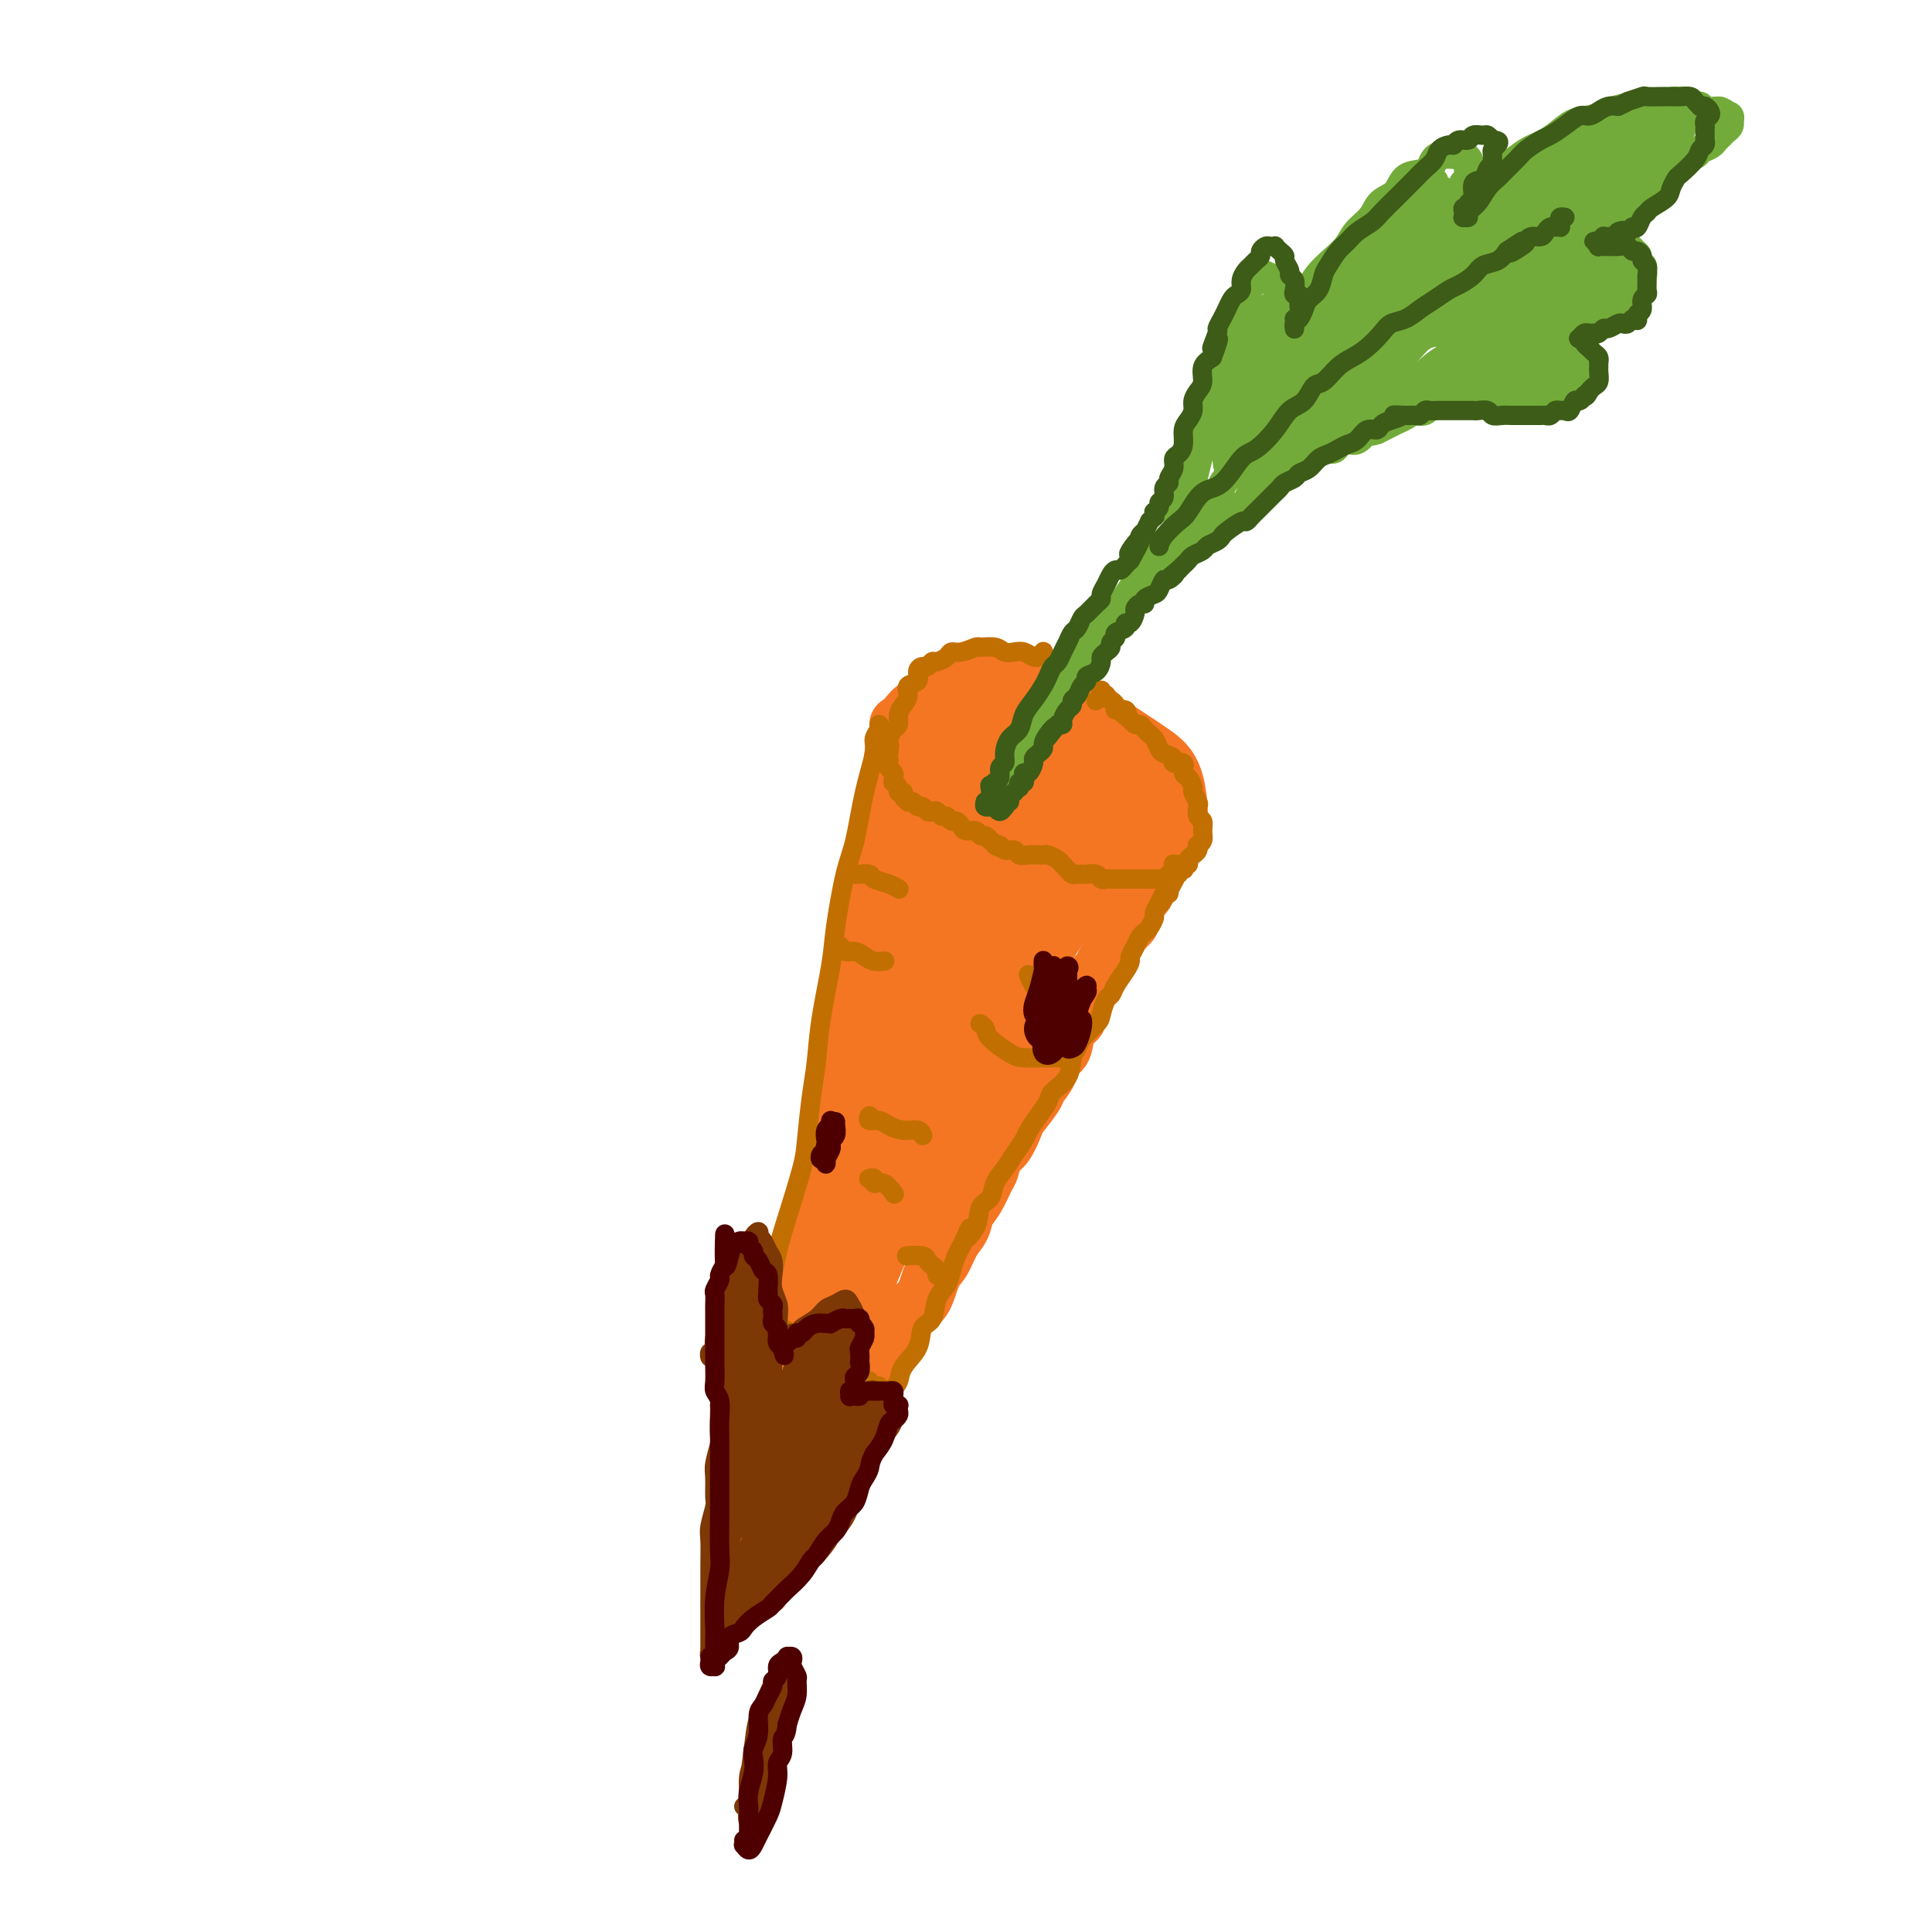 <svg viewBox='0 0 400 400' version='1.1' xmlns='http://www.w3.org/2000/svg' xmlns:xlink='http://www.w3.org/1999/xlink'><g fill='none' stroke='#F47623' stroke-width='20' stroke-linecap='round' stroke-linejoin='round'><path d='M204,147c-0.031,-0.002 -0.063,-0.004 0,0c0.063,0.004 0.220,0.014 0,0c-0.220,-0.014 -0.817,-0.052 -1,0c-0.183,0.052 0.047,0.194 0,0c-0.047,-0.194 -0.372,-0.725 -1,-1c-0.628,-0.275 -1.559,-0.293 -2,0c-0.441,0.293 -0.391,0.896 -1,1c-0.609,0.104 -1.876,-0.292 -3,0c-1.124,0.292 -2.104,1.271 -3,2c-0.896,0.729 -1.709,1.208 -2,2c-0.291,0.792 -0.058,1.899 0,3c0.058,1.101 -0.057,2.197 1,4c1.057,1.803 3.285,4.313 5,6c1.715,1.687 2.917,2.550 5,4c2.083,1.450 5.045,3.485 8,5c2.955,1.515 5.901,2.509 8,3c2.099,0.491 3.349,0.479 5,1c1.651,0.521 3.703,1.574 5,2c1.297,0.426 1.840,0.225 3,0c1.160,-0.225 2.938,-0.474 4,-1c1.062,-0.526 1.407,-1.331 2,-2c0.593,-0.669 1.434,-1.203 2,-2c0.566,-0.797 0.857,-1.857 1,-3c0.143,-1.143 0.140,-2.369 0,-4c-0.140,-1.631 -0.416,-3.669 -1,-5c-0.584,-1.331 -1.477,-1.956 -3,-3c-1.523,-1.044 -3.676,-2.507 -6,-4c-2.324,-1.493 -4.818,-3.017 -7,-4c-2.182,-0.983 -4.052,-1.424 -6,-2c-1.948,-0.576 -3.974,-1.288 -6,-2'/><path d='M211,147c-5.643,-2.825 -5.749,-2.388 -7,-2c-1.251,0.388 -3.645,0.729 -5,1c-1.355,0.271 -1.669,0.474 -2,1c-0.331,0.526 -0.678,1.375 -1,2c-0.322,0.625 -0.618,1.024 0,2c0.618,0.976 2.150,2.528 4,4c1.850,1.472 4.018,2.864 6,4c1.982,1.136 3.778,2.016 6,3c2.222,0.984 4.870,2.070 7,3c2.130,0.930 3.742,1.703 5,2c1.258,0.297 2.161,0.118 3,0c0.839,-0.118 1.615,-0.175 2,0c0.385,0.175 0.381,0.581 0,0c-0.381,-0.581 -1.137,-2.149 -2,-3c-0.863,-0.851 -1.831,-0.984 -3,-2c-1.169,-1.016 -2.539,-2.914 -4,-4c-1.461,-1.086 -3.014,-1.361 -5,-2c-1.986,-0.639 -4.407,-1.642 -6,-2c-1.593,-0.358 -2.359,-0.069 -3,0c-0.641,0.069 -1.158,-0.081 -1,0c0.158,0.081 0.990,0.394 2,1c1.010,0.606 2.197,1.507 4,3c1.803,1.493 4.221,3.579 6,5c1.779,1.421 2.918,2.179 4,3c1.082,0.821 2.106,1.707 3,2c0.894,0.293 1.659,-0.005 2,0c0.341,0.005 0.257,0.313 0,0c-0.257,-0.313 -0.687,-1.249 -1,-2c-0.313,-0.751 -0.507,-1.318 -1,-2c-0.493,-0.682 -1.284,-1.481 -2,-2c-0.716,-0.519 -1.358,-0.760 -2,-1'/><path d='M220,161c-0.667,-1.167 -0.333,-0.583 0,0'/></g>
<g fill='none' stroke='#F47623' stroke-width='12' stroke-linecap='round' stroke-linejoin='round'><path d='M186,150c-0.002,0.450 -0.004,0.900 0,1c0.004,0.100 0.016,-0.149 0,0c-0.016,0.149 -0.058,0.698 0,1c0.058,0.302 0.218,0.359 0,1c-0.218,0.641 -0.814,1.865 -1,3c-0.186,1.135 0.038,2.179 0,4c-0.038,1.821 -0.338,4.419 -1,7c-0.662,2.581 -1.687,5.144 -2,7c-0.313,1.856 0.086,3.006 0,5c-0.086,1.994 -0.657,4.831 -1,7c-0.343,2.169 -0.459,3.669 -1,6c-0.541,2.331 -1.506,5.493 -2,9c-0.494,3.507 -0.517,7.358 -1,10c-0.483,2.642 -1.428,4.076 -2,6c-0.572,1.924 -0.773,4.338 -1,7c-0.227,2.662 -0.481,5.573 -1,9c-0.519,3.427 -1.304,7.372 -2,10c-0.696,2.628 -1.305,3.941 -2,6c-0.695,2.059 -1.478,4.866 -2,8c-0.522,3.134 -0.785,6.595 -1,9c-0.215,2.405 -0.383,3.753 -1,6c-0.617,2.247 -1.685,5.391 -2,7c-0.315,1.609 0.122,1.683 0,3c-0.122,1.317 -0.802,3.878 -1,6c-0.198,2.122 0.087,3.807 0,5c-0.087,1.193 -0.545,1.894 -1,3c-0.455,1.106 -0.905,2.616 -1,4c-0.095,1.384 0.167,2.642 0,4c-0.167,1.358 -0.762,2.817 -1,4c-0.238,1.183 -0.119,2.092 0,3'/><path d='M159,311c-4.403,25.186 -1.912,7.651 -1,2c0.912,-5.651 0.244,0.584 0,3c-0.244,2.416 -0.065,1.014 0,1c0.065,-0.014 0.017,1.359 0,2c-0.017,0.641 -0.004,0.549 0,1c0.004,0.451 0.000,1.446 0,2c-0.000,0.554 0.004,0.669 0,1c-0.004,0.331 -0.015,0.878 0,1c0.015,0.122 0.055,-0.182 0,0c-0.055,0.182 -0.207,0.848 0,1c0.207,0.152 0.773,-0.211 1,0c0.227,0.211 0.116,0.996 0,1c-0.116,0.004 -0.238,-0.774 0,-1c0.238,-0.226 0.836,0.101 1,0c0.164,-0.101 -0.107,-0.631 0,-1c0.107,-0.369 0.591,-0.578 1,-1c0.409,-0.422 0.743,-1.057 1,-2c0.257,-0.943 0.438,-2.194 1,-3c0.562,-0.806 1.507,-1.167 2,-2c0.493,-0.833 0.536,-2.138 1,-3c0.464,-0.862 1.349,-1.280 2,-2c0.651,-0.720 1.066,-1.741 2,-3c0.934,-1.259 2.386,-2.756 3,-4c0.614,-1.244 0.391,-2.234 1,-4c0.609,-1.766 2.050,-4.308 3,-6c0.950,-1.692 1.410,-2.532 2,-4c0.590,-1.468 1.312,-3.562 2,-5c0.688,-1.438 1.344,-2.219 2,-3'/><path d='M183,282c4.468,-7.511 3.136,-4.787 3,-5c-0.136,-0.213 0.922,-3.362 2,-5c1.078,-1.638 2.177,-1.764 3,-3c0.823,-1.236 1.372,-3.580 2,-5c0.628,-1.420 1.337,-1.915 2,-3c0.663,-1.085 1.281,-2.760 2,-4c0.719,-1.240 1.541,-2.046 2,-3c0.459,-0.954 0.556,-2.056 1,-3c0.444,-0.944 1.235,-1.731 2,-3c0.765,-1.269 1.505,-3.019 2,-4c0.495,-0.981 0.746,-1.191 1,-2c0.254,-0.809 0.510,-2.216 1,-3c0.490,-0.784 1.215,-0.944 2,-2c0.785,-1.056 1.629,-3.010 2,-4c0.371,-0.990 0.269,-1.018 1,-2c0.731,-0.982 2.294,-2.918 3,-4c0.706,-1.082 0.555,-1.308 1,-2c0.445,-0.692 1.486,-1.848 2,-3c0.514,-1.152 0.501,-2.301 1,-3c0.499,-0.699 1.510,-0.950 2,-2c0.490,-1.050 0.459,-2.899 1,-4c0.541,-1.101 1.654,-1.455 2,-2c0.346,-0.545 -0.076,-1.283 0,-2c0.076,-0.717 0.650,-1.414 1,-2c0.350,-0.586 0.476,-1.060 1,-2c0.524,-0.940 1.446,-2.345 2,-3c0.554,-0.655 0.740,-0.559 1,-1c0.260,-0.441 0.596,-1.417 1,-2c0.404,-0.583 0.878,-0.772 1,-1c0.122,-0.228 -0.108,-0.494 0,-1c0.108,-0.506 0.554,-1.253 1,-2'/><path d='M231,195c7.382,-13.642 1.838,-4.247 0,-1c-1.838,3.247 0.030,0.347 1,-1c0.970,-1.347 1.044,-1.139 1,-1c-0.044,0.139 -0.204,0.210 0,0c0.204,-0.210 0.773,-0.701 1,-1c0.227,-0.299 0.112,-0.405 0,-1c-0.112,-0.595 -0.222,-1.679 0,-2c0.222,-0.321 0.777,0.120 1,0c0.223,-0.120 0.116,-0.801 0,-1c-0.116,-0.199 -0.241,0.082 0,0c0.241,-0.082 0.848,-0.529 1,-1c0.152,-0.471 -0.151,-0.967 0,-1c0.151,-0.033 0.758,0.398 1,0c0.242,-0.398 0.121,-1.626 0,-2c-0.121,-0.374 -0.242,0.106 0,0c0.242,-0.106 0.849,-0.798 1,-1c0.151,-0.202 -0.152,0.086 0,0c0.152,-0.086 0.759,-0.548 1,-1c0.241,-0.452 0.117,-0.895 0,-1c-0.117,-0.105 -0.228,0.129 0,0c0.228,-0.129 0.793,-0.622 1,-1c0.207,-0.378 0.056,-0.640 0,-1c-0.056,-0.360 -0.016,-0.817 0,-1c0.016,-0.183 0.008,-0.091 0,0'/><path d='M240,177c1.000,-2.619 -1.000,-0.167 -2,1c-1.000,1.167 -1.000,1.048 -1,1c0.000,-0.048 0.000,-0.024 0,0'/><path d='M191,177c0.031,-0.329 0.061,-0.659 0,-1c-0.061,-0.341 -0.215,-0.695 0,-1c0.215,-0.305 0.797,-0.563 1,-1c0.203,-0.437 0.026,-1.053 0,-1c-0.026,0.053 0.100,0.774 0,1c-0.100,0.226 -0.426,-0.044 -1,2c-0.574,2.044 -1.397,6.403 -2,10c-0.603,3.597 -0.987,6.432 -2,11c-1.013,4.568 -2.657,10.867 -4,17c-1.343,6.133 -2.386,12.099 -3,16c-0.614,3.901 -0.801,5.736 -1,8c-0.199,2.264 -0.411,4.956 0,6c0.411,1.044 1.446,0.440 2,0c0.554,-0.440 0.629,-0.716 1,-2c0.371,-1.284 1.039,-3.577 2,-7c0.961,-3.423 2.215,-7.976 3,-13c0.785,-5.024 1.100,-10.519 2,-16c0.900,-5.481 2.385,-10.946 3,-15c0.615,-4.054 0.361,-6.695 1,-9c0.639,-2.305 2.170,-4.274 3,-6c0.830,-1.726 0.960,-3.208 1,-4c0.040,-0.792 -0.009,-0.893 0,-1c0.009,-0.107 0.075,-0.221 0,0c-0.075,0.221 -0.290,0.776 -1,3c-0.710,2.224 -1.914,6.117 -3,10c-1.086,3.883 -2.053,7.758 -3,12c-0.947,4.242 -1.875,8.852 -4,16c-2.125,7.148 -5.446,16.833 -8,26c-2.554,9.167 -4.342,17.814 -6,24c-1.658,6.186 -3.188,9.910 -4,13c-0.812,3.090 -0.906,5.545 -1,8'/><path d='M167,283c-4.062,17.239 0.784,4.838 3,0c2.216,-4.838 1.801,-2.112 3,-4c1.199,-1.888 4.012,-8.390 6,-13c1.988,-4.610 3.151,-7.330 5,-12c1.849,-4.670 4.385,-11.291 6,-16c1.615,-4.709 2.310,-7.506 3,-10c0.690,-2.494 1.377,-4.686 2,-6c0.623,-1.314 1.184,-1.749 1,-2c-0.184,-0.251 -1.112,-0.316 -2,1c-0.888,1.316 -1.736,4.014 -3,7c-1.264,2.986 -2.944,6.259 -5,11c-2.056,4.741 -4.489,10.949 -7,17c-2.511,6.051 -5.101,11.946 -7,16c-1.899,4.054 -3.108,6.266 -4,9c-0.892,2.734 -1.469,5.991 -2,8c-0.531,2.009 -1.018,2.772 -1,4c0.018,1.228 0.541,2.922 1,4c0.459,1.078 0.855,1.542 1,2c0.145,0.458 0.039,0.910 0,1c-0.039,0.090 -0.010,-0.184 0,0c0.010,0.184 0.003,0.825 0,1c-0.003,0.175 -0.001,-0.117 0,0c0.001,0.117 0.003,0.643 0,1c-0.003,0.357 -0.009,0.543 0,1c0.009,0.457 0.034,1.183 0,1c-0.034,-0.183 -0.128,-1.276 0,-2c0.128,-0.724 0.478,-1.081 1,-3c0.522,-1.919 1.218,-5.401 2,-8c0.782,-2.599 1.652,-4.314 3,-8c1.348,-3.686 3.174,-9.343 5,-15'/><path d='M178,268c2.645,-7.478 3.757,-8.672 6,-13c2.243,-4.328 5.617,-11.788 9,-18c3.383,-6.212 6.775,-11.176 9,-15c2.225,-3.824 3.282,-6.509 5,-10c1.718,-3.491 4.098,-7.787 6,-11c1.902,-3.213 3.326,-5.341 4,-7c0.674,-1.659 0.597,-2.847 1,-4c0.403,-1.153 1.286,-2.270 2,-3c0.714,-0.730 1.260,-1.072 2,-2c0.740,-0.928 1.675,-2.440 2,-3c0.325,-0.560 0.042,-0.166 0,0c-0.042,0.166 0.159,0.103 0,1c-0.159,0.897 -0.677,2.752 -2,5c-1.323,2.248 -3.450,4.887 -6,9c-2.550,4.113 -5.523,9.698 -8,14c-2.477,4.302 -4.458,7.319 -7,12c-2.542,4.681 -5.645,11.024 -8,16c-2.355,4.976 -3.962,8.583 -5,11c-1.038,2.417 -1.508,3.644 -1,4c0.508,0.356 1.993,-0.159 3,-1c1.007,-0.841 1.535,-2.008 3,-5c1.465,-2.992 3.867,-7.808 6,-12c2.133,-4.192 3.997,-7.761 6,-13c2.003,-5.239 4.145,-12.148 6,-17c1.855,-4.852 3.423,-7.646 5,-11c1.577,-3.354 3.161,-7.267 4,-10c0.839,-2.733 0.932,-4.285 1,-5c0.068,-0.715 0.111,-0.594 0,-1c-0.111,-0.406 -0.376,-1.340 -1,-1c-0.624,0.340 -1.607,1.954 -3,4c-1.393,2.046 -3.197,4.523 -5,7'/><path d='M212,189c-2.250,2.942 -3.373,5.797 -6,11c-2.627,5.203 -6.756,12.753 -10,19c-3.244,6.247 -5.604,11.190 -7,14c-1.396,2.810 -1.830,3.485 -2,4c-0.170,0.515 -0.076,0.869 1,-1c1.076,-1.869 3.133,-5.962 5,-9c1.867,-3.038 3.542,-5.022 6,-10c2.458,-4.978 5.698,-12.951 8,-18c2.302,-5.049 3.666,-7.174 5,-10c1.334,-2.826 2.638,-6.354 3,-8c0.362,-1.646 -0.217,-1.410 -1,-1c-0.783,0.410 -1.771,0.993 -3,2c-1.229,1.007 -2.699,2.436 -5,5c-2.301,2.564 -5.431,6.261 -8,11c-2.569,4.739 -4.576,10.519 -6,14c-1.424,3.481 -2.265,4.663 -3,6c-0.735,1.337 -1.364,2.828 -1,3c0.364,0.172 1.722,-0.977 3,-2c1.278,-1.023 2.476,-1.920 4,-5c1.524,-3.080 3.373,-8.341 5,-12c1.627,-3.659 3.032,-5.715 4,-9c0.968,-3.285 1.499,-7.798 2,-10c0.501,-2.202 0.973,-2.093 1,-2c0.027,0.093 -0.389,0.171 -1,1c-0.611,0.829 -1.415,2.407 -3,5c-1.585,2.593 -3.952,6.199 -6,10c-2.048,3.801 -3.778,7.798 -5,10c-1.222,2.202 -1.936,2.611 -2,3c-0.064,0.389 0.521,0.759 1,0c0.479,-0.759 0.851,-2.645 2,-5c1.149,-2.355 3.074,-5.177 5,-8'/><path d='M198,197c2.023,-3.840 3.082,-6.941 4,-9c0.918,-2.059 1.695,-3.077 2,-4c0.305,-0.923 0.139,-1.750 0,-2c-0.139,-0.250 -0.249,0.077 -1,1c-0.751,0.923 -2.143,2.444 -3,4c-0.857,1.556 -1.179,3.149 -2,5c-0.821,1.851 -2.139,3.959 -3,5c-0.861,1.041 -1.264,1.014 -1,1c0.264,-0.014 1.195,-0.015 2,-1c0.805,-0.985 1.484,-2.955 2,-5c0.516,-2.045 0.870,-4.166 1,-6c0.130,-1.834 0.037,-3.381 0,-4c-0.037,-0.619 -0.019,-0.309 0,0'/></g>
<g fill='none' stroke='#73AB3A' stroke-width='6' stroke-linecap='round' stroke-linejoin='round'><path d='M208,162c0.403,0.105 0.806,0.210 1,0c0.194,-0.210 0.178,-0.735 0,-1c-0.178,-0.265 -0.519,-0.271 0,-1c0.519,-0.729 1.898,-2.180 3,-4c1.102,-1.820 1.929,-4.008 3,-6c1.071,-1.992 2.387,-3.789 4,-6c1.613,-2.211 3.523,-4.836 5,-7c1.477,-2.164 2.521,-3.867 4,-6c1.479,-2.133 3.393,-4.696 5,-7c1.607,-2.304 2.907,-4.349 4,-6c1.093,-1.651 1.977,-2.906 3,-4c1.023,-1.094 2.183,-2.025 3,-3c0.817,-0.975 1.290,-1.993 2,-3c0.710,-1.007 1.659,-2.003 3,-3c1.341,-0.997 3.076,-1.995 4,-3c0.924,-1.005 1.037,-2.016 2,-3c0.963,-0.984 2.774,-1.940 4,-3c1.226,-1.060 1.865,-2.223 3,-3c1.135,-0.777 2.764,-1.168 4,-2c1.236,-0.832 2.079,-2.107 3,-3c0.921,-0.893 1.919,-1.405 3,-2c1.081,-0.595 2.244,-1.274 3,-2c0.756,-0.726 1.105,-1.500 2,-2c0.895,-0.500 2.335,-0.725 3,-1c0.665,-0.275 0.555,-0.599 1,-1c0.445,-0.401 1.444,-0.878 2,-1c0.556,-0.122 0.668,0.111 1,0c0.332,-0.111 0.883,-0.566 1,-1c0.117,-0.434 -0.199,-0.848 0,-1c0.199,-0.152 0.914,-0.044 1,0c0.086,0.044 -0.457,0.022 -1,0'/><path d='M284,77c5.583,-4.798 0.042,-1.292 -2,0c-2.042,1.292 -0.583,0.369 0,0c0.583,-0.369 0.292,-0.185 0,0'/><path d='M243,106c0.453,-0.031 0.905,-0.062 1,0c0.095,0.062 -0.168,0.217 0,0c0.168,-0.217 0.766,-0.805 1,-1c0.234,-0.195 0.104,0.001 0,0c-0.104,-0.001 -0.183,-0.201 0,-1c0.183,-0.799 0.626,-2.196 1,-3c0.374,-0.804 0.677,-1.013 1,-2c0.323,-0.987 0.665,-2.752 1,-4c0.335,-1.248 0.663,-1.979 1,-3c0.337,-1.021 0.682,-2.330 1,-4c0.318,-1.670 0.610,-3.700 1,-5c0.390,-1.300 0.877,-1.871 1,-3c0.123,-1.129 -0.118,-2.816 0,-4c0.118,-1.184 0.596,-1.864 1,-3c0.404,-1.136 0.734,-2.728 1,-4c0.266,-1.272 0.466,-2.225 1,-3c0.534,-0.775 1.400,-1.373 2,-2c0.600,-0.627 0.934,-1.282 1,-2c0.066,-0.718 -0.136,-1.499 0,-2c0.136,-0.501 0.609,-0.724 1,-1c0.391,-0.276 0.701,-0.607 1,-1c0.299,-0.393 0.587,-0.849 1,-1c0.413,-0.151 0.952,0.004 1,0c0.048,-0.004 -0.393,-0.165 0,0c0.393,0.165 1.622,0.658 2,1c0.378,0.342 -0.095,0.533 0,1c0.095,0.467 0.757,1.211 1,2c0.243,0.789 0.065,1.624 0,2c-0.065,0.376 -0.018,0.294 0,1c0.018,0.706 0.005,2.202 0,3c-0.005,0.798 -0.003,0.899 0,1'/><path d='M265,68c0.155,2.019 0.044,2.065 0,2c-0.044,-0.065 -0.019,-0.243 0,0c0.019,0.243 0.032,0.908 0,1c-0.032,0.092 -0.107,-0.387 0,-1c0.107,-0.613 0.398,-1.360 1,-2c0.602,-0.640 1.515,-1.171 2,-2c0.485,-0.829 0.543,-1.954 1,-3c0.457,-1.046 1.315,-2.012 2,-3c0.685,-0.988 1.199,-1.996 2,-3c0.801,-1.004 1.890,-2.002 3,-3c1.110,-0.998 2.241,-1.995 3,-3c0.759,-1.005 1.147,-2.017 2,-3c0.853,-0.983 2.171,-1.937 3,-3c0.829,-1.063 1.167,-2.234 2,-3c0.833,-0.766 2.159,-1.126 3,-2c0.841,-0.874 1.198,-2.262 2,-3c0.802,-0.738 2.050,-0.825 3,-1c0.950,-0.175 1.602,-0.439 2,-1c0.398,-0.561 0.541,-1.418 1,-2c0.459,-0.582 1.232,-0.889 2,-1c0.768,-0.111 1.530,-0.027 2,0c0.470,0.027 0.648,-0.004 1,0c0.352,0.004 0.879,0.041 1,0c0.121,-0.041 -0.163,-0.162 0,0c0.163,0.162 0.773,0.607 1,1c0.227,0.393 0.071,0.734 0,1c-0.071,0.266 -0.058,0.456 0,1c0.058,0.544 0.159,1.441 0,2c-0.159,0.559 -0.580,0.779 -1,1'/><path d='M303,38c-0.399,1.118 -0.896,1.414 -1,2c-0.104,0.586 0.185,1.464 0,2c-0.185,0.536 -0.845,0.730 -1,1c-0.155,0.270 0.196,0.616 0,1c-0.196,0.384 -0.937,0.806 -1,1c-0.063,0.194 0.552,0.162 1,0c0.448,-0.162 0.728,-0.452 1,-1c0.272,-0.548 0.537,-1.354 1,-2c0.463,-0.646 1.123,-1.132 2,-2c0.877,-0.868 1.970,-2.118 3,-3c1.030,-0.882 1.998,-1.396 3,-2c1.002,-0.604 2.038,-1.300 3,-2c0.962,-0.700 1.851,-1.406 3,-2c1.149,-0.594 2.557,-1.076 4,-2c1.443,-0.924 2.921,-2.290 4,-3c1.079,-0.710 1.759,-0.765 3,-1c1.241,-0.235 3.041,-0.650 4,-1c0.959,-0.350 1.075,-0.633 2,-1c0.925,-0.367 2.657,-0.816 4,-1c1.343,-0.184 2.295,-0.103 3,0c0.705,0.103 1.162,0.228 2,0c0.838,-0.228 2.056,-0.808 3,-1c0.944,-0.192 1.614,0.005 2,0c0.386,-0.005 0.488,-0.212 1,0c0.512,0.212 1.433,0.841 2,1c0.567,0.159 0.781,-0.153 1,0c0.219,0.153 0.444,0.772 1,1c0.556,0.228 1.445,0.065 2,0c0.555,-0.065 0.778,-0.033 1,0'/><path d='M356,23c1.713,0.553 0.996,0.936 1,1c0.004,0.064 0.730,-0.190 1,0c0.270,0.190 0.083,0.824 0,1c-0.083,0.176 -0.064,-0.108 0,0c0.064,0.108 0.173,0.606 0,1c-0.173,0.394 -0.628,0.683 -1,1c-0.372,0.317 -0.662,0.663 -1,1c-0.338,0.337 -0.723,0.667 -1,1c-0.277,0.333 -0.445,0.670 -1,1c-0.555,0.330 -1.495,0.652 -2,1c-0.505,0.348 -0.573,0.723 -1,1c-0.427,0.277 -1.213,0.455 -2,1c-0.787,0.545 -1.577,1.457 -2,2c-0.423,0.543 -0.481,0.718 -1,1c-0.519,0.282 -1.501,0.670 -2,1c-0.499,0.330 -0.515,0.600 -1,1c-0.485,0.400 -1.440,0.929 -2,1c-0.560,0.071 -0.727,-0.318 -1,0c-0.273,0.318 -0.654,1.342 -1,2c-0.346,0.658 -0.657,0.951 -1,1c-0.343,0.049 -0.718,-0.145 -1,0c-0.282,0.145 -0.471,0.630 -1,1c-0.529,0.370 -1.398,0.624 -2,1c-0.602,0.376 -0.939,0.875 -1,1c-0.061,0.125 0.152,-0.125 0,0c-0.152,0.125 -0.671,0.626 -1,1c-0.329,0.374 -0.469,0.622 -1,1c-0.531,0.378 -1.451,0.885 -2,1c-0.549,0.115 -0.725,-0.161 -1,0c-0.275,0.161 -0.650,0.760 -1,1c-0.350,0.240 -0.675,0.120 -1,0'/><path d='M326,49c-4.283,2.880 -0.990,0.579 0,0c0.990,-0.579 -0.324,0.563 -1,1c-0.676,0.437 -0.714,0.169 -1,0c-0.286,-0.169 -0.819,-0.241 -1,0c-0.181,0.241 -0.008,0.793 0,1c0.008,0.207 -0.149,0.070 0,0c0.149,-0.070 0.602,-0.071 1,0c0.398,0.071 0.739,0.215 1,0c0.261,-0.215 0.441,-0.790 1,-1c0.559,-0.210 1.498,-0.056 2,0c0.502,0.056 0.568,0.014 1,0c0.432,-0.014 1.229,0.000 2,0c0.771,-0.000 1.516,-0.015 2,0c0.484,0.015 0.707,0.060 1,0c0.293,-0.060 0.657,-0.223 1,0c0.343,0.223 0.665,0.833 1,1c0.335,0.167 0.682,-0.110 1,0c0.318,0.110 0.607,0.606 1,1c0.393,0.394 0.890,0.684 1,1c0.110,0.316 -0.165,0.657 0,1c0.165,0.343 0.772,0.687 1,1c0.228,0.313 0.077,0.594 0,1c-0.077,0.406 -0.080,0.936 0,1c0.080,0.064 0.243,-0.337 0,0c-0.243,0.337 -0.891,1.414 -1,2c-0.109,0.586 0.321,0.683 0,1c-0.321,0.317 -1.394,0.855 -2,1c-0.606,0.145 -0.745,-0.101 -1,0c-0.255,0.101 -0.628,0.551 -1,1'/><path d='M335,62c-0.959,1.620 -1.356,1.170 -2,1c-0.644,-0.170 -1.535,-0.060 -2,0c-0.465,0.060 -0.505,0.069 -1,0c-0.495,-0.069 -1.446,-0.215 -2,0c-0.554,0.215 -0.712,0.790 -1,1c-0.288,0.210 -0.707,0.055 -1,0c-0.293,-0.055 -0.460,-0.011 -1,0c-0.540,0.011 -1.453,-0.012 -2,0c-0.547,0.012 -0.727,0.060 -1,0c-0.273,-0.060 -0.637,-0.226 -1,0c-0.363,0.226 -0.724,0.846 -1,1c-0.276,0.154 -0.468,-0.156 -1,0c-0.532,0.156 -1.406,0.778 -2,1c-0.594,0.222 -0.908,0.045 -1,0c-0.092,-0.045 0.039,0.041 0,0c-0.039,-0.041 -0.247,-0.208 0,0c0.247,0.208 0.949,0.791 1,1c0.051,0.209 -0.548,0.042 0,0c0.548,-0.042 2.244,0.040 3,0c0.756,-0.040 0.571,-0.203 1,0c0.429,0.203 1.473,0.770 2,1c0.527,0.230 0.537,0.121 1,0c0.463,-0.121 1.378,-0.255 2,0c0.622,0.255 0.951,0.899 1,1c0.049,0.101 -0.183,-0.340 0,0c0.183,0.340 0.781,1.462 1,2c0.219,0.538 0.059,0.491 0,1c-0.059,0.509 -0.017,1.574 0,2c0.017,0.426 0.008,0.213 0,0'/><path d='M328,74c0.314,1.101 0.098,0.854 0,1c-0.098,0.146 -0.079,0.684 0,1c0.079,0.316 0.218,0.411 0,1c-0.218,0.589 -0.795,1.673 -1,2c-0.205,0.327 -0.039,-0.105 0,0c0.039,0.105 -0.048,0.745 0,1c0.048,0.255 0.231,0.125 0,0c-0.231,-0.125 -0.878,-0.244 -1,0c-0.122,0.244 0.279,0.850 0,1c-0.279,0.150 -1.240,-0.156 -2,0c-0.760,0.156 -1.320,0.774 -2,1c-0.680,0.226 -1.479,0.061 -2,0c-0.521,-0.061 -0.762,-0.016 -1,0c-0.238,0.016 -0.472,0.003 -1,0c-0.528,-0.003 -1.349,0.003 -2,0c-0.651,-0.003 -1.130,-0.015 -2,0c-0.870,0.015 -2.130,0.057 -3,0c-0.870,-0.057 -1.349,-0.211 -2,0c-0.651,0.211 -1.474,0.789 -2,1c-0.526,0.211 -0.755,0.057 -1,0c-0.245,-0.057 -0.506,-0.017 -1,0c-0.494,0.017 -1.220,0.012 -2,0c-0.780,-0.012 -1.612,-0.032 -2,0c-0.388,0.032 -0.330,0.117 -1,0c-0.670,-0.117 -2.066,-0.435 -3,0c-0.934,0.435 -1.405,1.622 -2,2c-0.595,0.378 -1.314,-0.053 -2,0c-0.686,0.053 -1.338,0.592 -2,1c-0.662,0.408 -1.332,0.687 -2,1c-0.668,0.313 -1.334,0.661 -2,1c-0.666,0.339 -1.333,0.670 -2,1'/><path d='M285,89c-2.213,0.804 -1.744,-0.187 -2,0c-0.256,0.187 -1.237,1.552 -2,2c-0.763,0.448 -1.307,-0.021 -2,0c-0.693,0.021 -1.536,0.530 -2,1c-0.464,0.470 -0.548,0.899 -1,1c-0.452,0.101 -1.273,-0.128 -2,0c-0.727,0.128 -1.360,0.612 -2,1c-0.640,0.388 -1.288,0.681 -2,1c-0.712,0.319 -1.490,0.664 -2,1c-0.510,0.336 -0.753,0.664 -1,1c-0.247,0.336 -0.500,0.682 -1,1c-0.500,0.318 -1.247,0.609 -2,1c-0.753,0.391 -1.510,0.882 -2,1c-0.490,0.118 -0.712,-0.136 -1,0c-0.288,0.136 -0.640,0.663 -1,1c-0.360,0.337 -0.726,0.486 -1,1c-0.274,0.514 -0.454,1.394 -1,2c-0.546,0.606 -1.456,0.937 -2,1c-0.544,0.063 -0.722,-0.143 -1,0c-0.278,0.143 -0.656,0.633 -1,1c-0.344,0.367 -0.656,0.609 -1,1c-0.344,0.391 -0.722,0.931 -1,1c-0.278,0.069 -0.455,-0.332 -1,0c-0.545,0.332 -1.456,1.399 -2,2c-0.544,0.601 -0.719,0.738 -1,1c-0.281,0.262 -0.667,0.650 -1,1c-0.333,0.350 -0.611,0.663 -1,1c-0.389,0.337 -0.888,0.699 -1,1c-0.112,0.301 0.162,0.543 0,1c-0.162,0.457 -0.761,1.131 -1,1c-0.239,-0.131 -0.120,-1.065 0,-2'/><path d='M244,114c-2.833,2.333 -1.417,1.167 0,0'/><path d='M263,73c-0.445,-0.109 -0.890,-0.218 -1,0c-0.110,0.218 0.114,0.762 0,1c-0.114,0.238 -0.568,0.169 -1,1c-0.432,0.831 -0.844,2.563 -1,4c-0.156,1.437 -0.057,2.580 0,4c0.057,1.420 0.072,3.117 0,4c-0.072,0.883 -0.231,0.951 0,1c0.231,0.049 0.851,0.078 1,0c0.149,-0.078 -0.175,-0.265 0,-1c0.175,-0.735 0.847,-2.018 1,-3c0.153,-0.982 -0.215,-1.662 0,-3c0.215,-1.338 1.012,-3.335 1,-5c-0.012,-1.665 -0.832,-2.999 -1,-4c-0.168,-1.001 0.316,-1.670 0,-2c-0.316,-0.330 -1.431,-0.320 -2,0c-0.569,0.320 -0.592,0.952 -1,2c-0.408,1.048 -1.203,2.513 -2,5c-0.797,2.487 -1.598,5.997 -2,8c-0.402,2.003 -0.406,2.501 0,4c0.406,1.499 1.223,4.001 2,5c0.777,0.999 1.515,0.496 2,0c0.485,-0.496 0.716,-0.985 1,-2c0.284,-1.015 0.622,-2.556 1,-4c0.378,-1.444 0.796,-2.790 1,-4c0.204,-1.210 0.195,-2.285 0,-4c-0.195,-1.715 -0.577,-4.071 -1,-6c-0.423,-1.929 -0.887,-3.431 -1,-4c-0.113,-0.569 0.124,-0.204 0,0c-0.124,0.204 -0.610,0.247 -1,1c-0.390,0.753 -0.683,2.215 -1,4c-0.317,1.785 -0.659,3.892 -1,6'/><path d='M257,81c-0.896,2.864 -1.635,4.525 -2,7c-0.365,2.475 -0.354,5.764 0,7c0.354,1.236 1.051,0.419 2,0c0.949,-0.419 2.150,-0.440 3,-2c0.850,-1.560 1.350,-4.660 2,-7c0.650,-2.340 1.450,-3.921 2,-6c0.550,-2.079 0.848,-4.657 1,-7c0.152,-2.343 0.157,-4.449 0,-6c-0.157,-1.551 -0.475,-2.545 -1,-3c-0.525,-0.455 -1.256,-0.372 -2,0c-0.744,0.372 -1.503,1.031 -2,3c-0.497,1.969 -0.734,5.248 -1,8c-0.266,2.752 -0.562,4.978 -1,8c-0.438,3.022 -1.019,6.839 -1,9c0.019,2.161 0.639,2.665 1,3c0.361,0.335 0.465,0.502 1,0c0.535,-0.502 1.503,-1.672 2,-3c0.497,-1.328 0.523,-2.815 1,-5c0.477,-2.185 1.405,-5.070 2,-8c0.595,-2.930 0.857,-5.905 1,-8c0.143,-2.095 0.167,-3.310 0,-4c-0.167,-0.690 -0.525,-0.855 -1,-1c-0.475,-0.145 -1.066,-0.271 -2,1c-0.934,1.271 -2.212,3.938 -3,6c-0.788,2.062 -1.088,3.518 -2,6c-0.912,2.482 -2.436,5.991 -3,9c-0.564,3.009 -0.168,5.519 0,7c0.168,1.481 0.107,1.933 1,2c0.893,0.067 2.740,-0.251 4,-1c1.260,-0.749 1.931,-1.928 3,-4c1.069,-2.072 2.534,-5.036 4,-8'/><path d='M266,84c1.716,-3.355 2.507,-5.743 3,-8c0.493,-2.257 0.689,-4.384 1,-6c0.311,-1.616 0.738,-2.723 1,-4c0.262,-1.277 0.358,-2.725 0,-3c-0.358,-0.275 -1.170,0.623 -2,2c-0.830,1.377 -1.678,3.234 -3,6c-1.322,2.766 -3.118,6.440 -4,10c-0.882,3.560 -0.848,7.006 -1,9c-0.152,1.994 -0.488,2.537 0,3c0.488,0.463 1.800,0.846 3,0c1.200,-0.846 2.287,-2.921 4,-5c1.713,-2.079 4.052,-4.160 6,-7c1.948,-2.840 3.503,-6.437 5,-9c1.497,-2.563 2.934,-4.090 4,-6c1.066,-1.910 1.762,-4.203 2,-6c0.238,-1.797 0.020,-3.097 0,-4c-0.020,-0.903 0.160,-1.408 -1,-1c-1.160,0.408 -3.658,1.728 -5,3c-1.342,1.272 -1.528,2.497 -3,5c-1.472,2.503 -4.229,6.285 -6,9c-1.771,2.715 -2.556,4.364 -3,6c-0.444,1.636 -0.549,3.261 0,4c0.549,0.739 1.750,0.593 3,0c1.250,-0.593 2.548,-1.631 4,-3c1.452,-1.369 3.059,-3.067 5,-6c1.941,-2.933 4.217,-7.100 6,-10c1.783,-2.900 3.072,-4.531 4,-7c0.928,-2.469 1.496,-5.775 2,-8c0.504,-2.225 0.943,-3.368 1,-4c0.057,-0.632 -0.270,-0.752 -1,0c-0.730,0.752 -1.865,2.376 -3,4'/><path d='M288,48c-1.939,2.197 -4.785,5.689 -7,9c-2.215,3.311 -3.798,6.442 -5,9c-1.202,2.558 -2.024,4.542 -3,7c-0.976,2.458 -2.108,5.389 -2,7c0.108,1.611 1.454,1.902 3,1c1.546,-0.902 3.293,-2.997 5,-5c1.707,-2.003 3.375,-3.915 5,-6c1.625,-2.085 3.206,-4.345 5,-7c1.794,-2.655 3.801,-5.705 5,-9c1.199,-3.295 1.592,-6.833 2,-9c0.408,-2.167 0.832,-2.961 1,-4c0.168,-1.039 0.081,-2.323 0,-3c-0.081,-0.677 -0.155,-0.747 -1,0c-0.845,0.747 -2.462,2.313 -4,4c-1.538,1.687 -2.996,3.496 -5,7c-2.004,3.504 -4.555,8.703 -7,13c-2.445,4.297 -4.785,7.693 -6,10c-1.215,2.307 -1.305,3.525 -1,4c0.305,0.475 1.004,0.206 2,0c0.996,-0.206 2.287,-0.348 4,-2c1.713,-1.652 3.848,-4.813 6,-8c2.152,-3.187 4.321,-6.400 6,-9c1.679,-2.600 2.866,-4.587 4,-7c1.134,-2.413 2.214,-5.250 3,-7c0.786,-1.750 1.278,-2.411 1,-3c-0.278,-0.589 -1.326,-1.106 -2,-1c-0.674,0.106 -0.973,0.835 -2,2c-1.027,1.165 -2.780,2.766 -5,6c-2.220,3.234 -4.905,8.101 -7,12c-2.095,3.899 -3.598,6.828 -5,10c-1.402,3.172 -2.701,6.586 -4,10'/><path d='M274,79c-2.277,5.449 0.030,3.072 2,2c1.970,-1.072 3.604,-0.841 6,-3c2.396,-2.159 5.553,-6.710 8,-10c2.447,-3.290 4.185,-5.318 6,-8c1.815,-2.682 3.708,-6.018 5,-8c1.292,-1.982 1.984,-2.609 2,-3c0.016,-0.391 -0.642,-0.548 -2,0c-1.358,0.548 -3.415,1.799 -5,3c-1.585,1.201 -2.698,2.352 -5,5c-2.302,2.648 -5.791,6.791 -8,10c-2.209,3.209 -3.137,5.482 -4,8c-0.863,2.518 -1.662,5.280 -2,7c-0.338,1.720 -0.214,2.398 1,2c1.214,-0.398 3.519,-1.871 6,-4c2.481,-2.129 5.140,-4.913 8,-8c2.860,-3.087 5.922,-6.476 8,-9c2.078,-2.524 3.173,-4.183 4,-6c0.827,-1.817 1.388,-3.791 2,-5c0.612,-1.209 1.277,-1.653 1,-2c-0.277,-0.347 -1.496,-0.596 -3,0c-1.504,0.596 -3.292,2.037 -6,5c-2.708,2.963 -6.334,7.449 -9,11c-2.666,3.551 -4.371,6.166 -6,9c-1.629,2.834 -3.183,5.888 -4,8c-0.817,2.112 -0.896,3.282 0,4c0.896,0.718 2.765,0.982 5,0c2.235,-0.982 4.834,-3.211 7,-5c2.166,-1.789 3.900,-3.139 6,-5c2.100,-1.861 4.565,-4.232 6,-6c1.435,-1.768 1.838,-2.934 2,-4c0.162,-1.066 0.081,-2.033 0,-3'/><path d='M305,64c0.984,-2.460 -0.558,-2.111 -2,-2c-1.442,0.111 -2.786,-0.015 -5,1c-2.214,1.015 -5.298,3.171 -8,5c-2.702,1.829 -5.022,3.332 -8,6c-2.978,2.668 -6.615,6.502 -9,9c-2.385,2.498 -3.517,3.660 -4,5c-0.483,1.340 -0.315,2.858 1,3c1.315,0.142 3.779,-1.092 6,-2c2.221,-0.908 4.200,-1.490 7,-3c2.800,-1.510 6.421,-3.949 9,-6c2.579,-2.051 4.115,-3.714 6,-5c1.885,-1.286 4.119,-2.194 5,-3c0.881,-0.806 0.410,-1.511 0,-2c-0.410,-0.489 -0.757,-0.762 -2,-1c-1.243,-0.238 -3.381,-0.441 -5,0c-1.619,0.441 -2.719,1.527 -5,3c-2.281,1.473 -5.743,3.332 -8,5c-2.257,1.668 -3.311,3.144 -5,5c-1.689,1.856 -4.014,4.092 -5,6c-0.986,1.908 -0.631,3.488 0,4c0.631,0.512 1.540,-0.044 3,-1c1.460,-0.956 3.472,-2.314 6,-4c2.528,-1.686 5.571,-3.702 9,-6c3.429,-2.298 7.242,-4.878 10,-7c2.758,-2.122 4.461,-3.784 6,-5c1.539,-1.216 2.916,-1.985 4,-3c1.084,-1.015 1.876,-2.275 2,-3c0.124,-0.725 -0.420,-0.916 -1,-1c-0.580,-0.084 -1.195,-0.061 -2,0c-0.805,0.061 -1.802,0.160 -3,1c-1.198,0.840 -2.599,2.420 -4,4'/><path d='M303,67c-1.930,1.071 -1.756,1.749 -2,3c-0.244,1.251 -0.907,3.076 -1,4c-0.093,0.924 0.383,0.949 1,1c0.617,0.051 1.375,0.130 3,0c1.625,-0.130 4.119,-0.467 6,-1c1.881,-0.533 3.151,-1.261 4,-2c0.849,-0.739 1.278,-1.488 2,-2c0.722,-0.512 1.736,-0.787 2,-1c0.264,-0.213 -0.220,-0.366 -1,0c-0.780,0.366 -1.854,1.250 -3,2c-1.146,0.750 -2.365,1.366 -3,2c-0.635,0.634 -0.687,1.287 -1,2c-0.313,0.713 -0.886,1.486 -1,2c-0.114,0.514 0.231,0.769 1,1c0.769,0.231 1.961,0.437 3,0c1.039,-0.437 1.925,-1.517 3,-2c1.075,-0.483 2.339,-0.368 3,-1c0.661,-0.632 0.718,-2.011 1,-3c0.282,-0.989 0.789,-1.588 1,-2c0.211,-0.412 0.126,-0.639 0,-1c-0.126,-0.361 -0.293,-0.857 -1,-1c-0.707,-0.143 -1.955,0.067 -3,0c-1.045,-0.067 -1.885,-0.412 -3,0c-1.115,0.412 -2.503,1.582 -4,3c-1.497,1.418 -3.104,3.085 -4,4c-0.896,0.915 -1.083,1.077 -1,2c0.083,0.923 0.435,2.608 1,4c0.565,1.392 1.345,2.490 2,3c0.655,0.510 1.187,0.431 2,0c0.813,-0.431 1.906,-1.216 3,-2'/><path d='M313,82c1.513,-1.176 2.795,-3.117 4,-5c1.205,-1.883 2.333,-3.707 3,-5c0.667,-1.293 0.875,-2.053 1,-3c0.125,-0.947 0.168,-2.079 0,-3c-0.168,-0.921 -0.547,-1.630 -1,-2c-0.453,-0.370 -0.979,-0.400 -2,0c-1.021,0.400 -2.537,1.229 -4,2c-1.463,0.771 -2.874,1.485 -4,2c-1.126,0.515 -1.968,0.831 -3,2c-1.032,1.169 -2.255,3.191 -3,4c-0.745,0.809 -1.011,0.407 -1,1c0.011,0.593 0.300,2.182 1,3c0.700,0.818 1.812,0.864 3,1c1.188,0.136 2.453,0.360 4,0c1.547,-0.360 3.378,-1.304 5,-2c1.622,-0.696 3.037,-1.142 4,-2c0.963,-0.858 1.474,-2.126 2,-3c0.526,-0.874 1.065,-1.353 1,-2c-0.065,-0.647 -0.735,-1.461 -1,-2c-0.265,-0.539 -0.126,-0.804 -1,-1c-0.874,-0.196 -2.759,-0.324 -4,0c-1.241,0.324 -1.836,1.098 -4,2c-2.164,0.902 -5.897,1.930 -8,3c-2.103,1.070 -2.576,2.180 -4,3c-1.424,0.820 -3.797,1.349 -5,2c-1.203,0.651 -1.234,1.424 -1,2c0.234,0.576 0.734,0.955 2,1c1.266,0.045 3.298,-0.246 5,-1c1.702,-0.754 3.074,-1.972 5,-3c1.926,-1.028 4.408,-1.865 6,-3c1.592,-1.135 2.296,-2.567 3,-4'/><path d='M316,69c2.161,-1.719 0.563,-1.017 0,-1c-0.563,0.017 -0.093,-0.652 0,-1c0.093,-0.348 -0.192,-0.374 -1,0c-0.808,0.374 -2.140,1.147 -3,2c-0.860,0.853 -1.248,1.784 -2,3c-0.752,1.216 -1.867,2.717 -2,4c-0.133,1.283 0.716,2.348 1,3c0.284,0.652 0.003,0.890 1,1c0.997,0.110 3.273,0.093 5,0c1.727,-0.093 2.905,-0.262 4,-1c1.095,-0.738 2.109,-2.047 3,-3c0.891,-0.953 1.661,-1.551 2,-2c0.339,-0.449 0.247,-0.747 0,-1c-0.247,-0.253 -0.650,-0.459 -1,-1c-0.350,-0.541 -0.647,-1.416 -1,-2c-0.353,-0.584 -0.760,-0.875 -1,-1c-0.240,-0.125 -0.311,-0.082 -1,0c-0.689,0.082 -1.994,0.204 -3,1c-1.006,0.796 -1.712,2.267 -2,3c-0.288,0.733 -0.158,0.729 0,1c0.158,0.271 0.343,0.819 1,1c0.657,0.181 1.786,-0.004 3,-1c1.214,-0.996 2.512,-2.802 4,-4c1.488,-1.198 3.166,-1.789 4,-3c0.834,-1.211 0.824,-3.044 1,-4c0.176,-0.956 0.539,-1.036 1,-2c0.461,-0.964 1.021,-2.814 1,-4c-0.021,-1.186 -0.624,-1.710 -1,-2c-0.376,-0.290 -0.524,-0.347 -1,0c-0.476,0.347 -1.279,1.099 -2,2c-0.721,0.901 -1.361,1.950 -2,3'/><path d='M324,60c-1.066,1.533 -1.731,2.864 -2,4c-0.269,1.136 -0.142,2.075 0,3c0.142,0.925 0.299,1.835 1,2c0.701,0.165 1.947,-0.417 3,-1c1.053,-0.583 1.914,-1.168 3,-2c1.086,-0.832 2.396,-1.911 3,-3c0.604,-1.089 0.502,-2.186 1,-3c0.498,-0.814 1.595,-1.343 2,-2c0.405,-0.657 0.119,-1.442 0,-2c-0.119,-0.558 -0.070,-0.889 0,-1c0.070,-0.111 0.161,-0.003 0,0c-0.161,0.003 -0.575,-0.101 -1,0c-0.425,0.101 -0.862,0.407 -1,1c-0.138,0.593 0.022,1.474 0,2c-0.022,0.526 -0.227,0.698 0,1c0.227,0.302 0.886,0.733 1,1c0.114,0.267 -0.316,0.371 0,0c0.316,-0.371 1.379,-1.217 2,-2c0.621,-0.783 0.798,-1.503 1,-2c0.202,-0.497 0.427,-0.771 0,-1c-0.427,-0.229 -1.507,-0.412 -2,-1c-0.493,-0.588 -0.400,-1.581 -1,-2c-0.600,-0.419 -1.893,-0.264 -4,0c-2.107,0.264 -5.026,0.637 -7,1c-1.974,0.363 -3.001,0.715 -5,2c-1.999,1.285 -4.970,3.503 -7,5c-2.030,1.497 -3.118,2.274 -4,3c-0.882,0.726 -1.556,1.401 -2,2c-0.444,0.599 -0.658,1.123 0,1c0.658,-0.123 2.188,-0.892 4,-2c1.812,-1.108 3.906,-2.554 6,-4'/><path d='M315,60c2.673,-1.997 4.356,-4.489 6,-6c1.644,-1.511 3.250,-2.040 4,-3c0.750,-0.960 0.645,-2.352 1,-3c0.355,-0.648 1.170,-0.553 1,-1c-0.170,-0.447 -1.326,-1.438 -2,-2c-0.674,-0.562 -0.867,-0.697 -2,0c-1.133,0.697 -3.208,2.225 -5,3c-1.792,0.775 -3.302,0.796 -5,2c-1.698,1.204 -3.583,3.591 -5,5c-1.417,1.409 -2.364,1.841 -3,3c-0.636,1.159 -0.959,3.046 -1,4c-0.041,0.954 0.201,0.976 1,1c0.799,0.024 2.154,0.049 4,-1c1.846,-1.049 4.184,-3.174 6,-5c1.816,-1.826 3.111,-3.354 5,-5c1.889,-1.646 4.374,-3.410 6,-5c1.626,-1.590 2.395,-3.006 3,-4c0.605,-0.994 1.046,-1.566 1,-2c-0.046,-0.434 -0.578,-0.730 -1,-1c-0.422,-0.270 -0.732,-0.515 -2,0c-1.268,0.515 -3.494,1.791 -5,3c-1.506,1.209 -2.293,2.352 -4,4c-1.707,1.648 -4.336,3.802 -6,6c-1.664,2.198 -2.364,4.442 -3,6c-0.636,1.558 -1.210,2.431 -1,3c0.210,0.569 1.203,0.836 2,1c0.797,0.164 1.399,0.226 3,-1c1.601,-1.226 4.202,-3.741 7,-6c2.798,-2.259 5.792,-4.262 8,-6c2.208,-1.738 3.631,-3.211 5,-5c1.369,-1.789 2.685,-3.895 4,-6'/><path d='M337,39c4.158,-4.070 2.553,-2.746 2,-3c-0.553,-0.254 -0.054,-2.086 0,-3c0.054,-0.914 -0.335,-0.909 -1,-1c-0.665,-0.091 -1.604,-0.277 -3,0c-1.396,0.277 -3.250,1.016 -5,2c-1.750,0.984 -3.398,2.214 -6,4c-2.602,1.786 -6.158,4.128 -9,6c-2.842,1.872 -4.971,3.274 -7,5c-2.029,1.726 -3.957,3.775 -5,5c-1.043,1.225 -1.202,1.625 -1,2c0.202,0.375 0.763,0.723 3,0c2.237,-0.723 6.148,-2.519 9,-4c2.852,-1.481 4.643,-2.647 8,-5c3.357,-2.353 8.279,-5.892 11,-8c2.721,-2.108 3.241,-2.784 4,-4c0.759,-1.216 1.757,-2.973 2,-4c0.243,-1.027 -0.268,-1.325 -1,-2c-0.732,-0.675 -1.685,-1.728 -3,-2c-1.315,-0.272 -2.993,0.236 -5,1c-2.007,0.764 -4.342,1.783 -7,3c-2.658,1.217 -5.638,2.631 -8,4c-2.362,1.369 -4.107,2.692 -6,4c-1.893,1.308 -3.934,2.602 -5,4c-1.066,1.398 -1.155,2.900 -1,4c0.155,1.100 0.555,1.799 2,2c1.445,0.201 3.936,-0.096 6,-1c2.064,-0.904 3.702,-2.416 6,-4c2.298,-1.584 5.255,-3.239 8,-5c2.745,-1.761 5.277,-3.628 7,-5c1.723,-1.372 2.635,-2.249 3,-3c0.365,-0.751 0.182,-1.375 0,-2'/><path d='M335,29c1.141,-1.814 -1.006,-1.350 -2,-1c-0.994,0.350 -0.835,0.586 -2,1c-1.165,0.414 -3.656,1.005 -6,2c-2.344,0.995 -4.543,2.394 -7,4c-2.457,1.606 -5.173,3.418 -7,5c-1.827,1.582 -2.765,2.935 -3,4c-0.235,1.065 0.233,1.843 1,2c0.767,0.157 1.832,-0.307 4,-1c2.168,-0.693 5.437,-1.614 8,-3c2.563,-1.386 4.420,-3.237 7,-5c2.580,-1.763 5.884,-3.439 8,-5c2.116,-1.561 3.043,-3.008 4,-4c0.957,-0.992 1.945,-1.529 2,-2c0.055,-0.471 -0.822,-0.876 -1,-1c-0.178,-0.124 0.343,0.033 0,0c-0.343,-0.033 -1.552,-0.255 -3,0c-1.448,0.255 -3.136,0.987 -5,2c-1.864,1.013 -3.904,2.306 -6,4c-2.096,1.694 -4.247,3.789 -6,5c-1.753,1.211 -3.107,1.537 -4,3c-0.893,1.463 -1.324,4.061 -1,5c0.324,0.939 1.403,0.218 3,0c1.597,-0.218 3.713,0.068 6,-1c2.287,-1.068 4.746,-3.491 7,-5c2.254,-1.509 4.304,-2.106 6,-3c1.696,-0.894 3.040,-2.086 4,-3c0.960,-0.914 1.536,-1.552 2,-2c0.464,-0.448 0.815,-0.708 1,-1c0.185,-0.292 0.204,-0.617 0,-1c-0.204,-0.383 -0.630,-0.824 -1,-1c-0.370,-0.176 -0.685,-0.088 -1,0'/><path d='M343,27c-0.325,-0.154 -1.638,1.960 -3,3c-1.362,1.040 -2.773,1.006 -4,2c-1.227,0.994 -2.268,3.018 -3,4c-0.732,0.982 -1.153,0.923 -1,1c0.153,0.077 0.882,0.291 2,0c1.118,-0.291 2.625,-1.086 4,-2c1.375,-0.914 2.616,-1.947 4,-3c1.384,-1.053 2.909,-2.125 4,-3c1.091,-0.875 1.747,-1.554 2,-2c0.253,-0.446 0.101,-0.660 0,-1c-0.101,-0.340 -0.152,-0.807 0,-1c0.152,-0.193 0.509,-0.112 0,0c-0.509,0.112 -1.882,0.255 -3,1c-1.118,0.745 -1.979,2.092 -3,3c-1.021,0.908 -2.201,1.377 -4,3c-1.799,1.623 -4.216,4.400 -7,7c-2.784,2.600 -5.934,5.023 -9,8c-3.066,2.977 -6.049,6.510 -8,9c-1.951,2.490 -2.870,3.939 -4,6c-1.130,2.061 -2.471,4.734 -3,6c-0.529,1.266 -0.247,1.126 1,1c1.247,-0.126 3.459,-0.237 5,-1c1.541,-0.763 2.410,-2.176 4,-4c1.590,-1.824 3.901,-4.058 6,-6c2.099,-1.942 3.987,-3.592 5,-5c1.013,-1.408 1.152,-2.573 1,-3c-0.152,-0.427 -0.596,-0.117 -1,0c-0.404,0.117 -0.768,0.042 -2,1c-1.232,0.958 -3.332,2.950 -5,5c-1.668,2.050 -2.905,4.157 -4,6c-1.095,1.843 -2.047,3.421 -3,5'/><path d='M314,67c-2.572,3.014 -1.504,2.050 -1,2c0.504,-0.050 0.442,0.814 1,1c0.558,0.186 1.734,-0.308 3,-1c1.266,-0.692 2.620,-1.584 4,-3c1.380,-1.416 2.786,-3.356 4,-5c1.214,-1.644 2.237,-2.992 3,-4c0.763,-1.008 1.267,-1.677 1,-2c-0.267,-0.323 -1.304,-0.301 -2,0c-0.696,0.301 -1.052,0.880 -2,2c-0.948,1.120 -2.489,2.780 -4,4c-1.511,1.220 -2.993,2.001 -4,3c-1.007,0.999 -1.538,2.216 -2,3c-0.462,0.784 -0.855,1.134 -1,1c-0.145,-0.134 -0.041,-0.753 0,-1c0.041,-0.247 0.021,-0.124 0,0'/></g>
<g fill='none' stroke='#C26F01' stroke-width='4' stroke-linecap='round' stroke-linejoin='round'><path d='M216,135c-0.002,0.030 -0.005,0.061 0,0c0.005,-0.061 0.016,-0.213 0,0c-0.016,0.213 -0.059,0.790 0,1c0.059,0.210 0.220,0.053 0,0c-0.220,-0.053 -0.821,-0.000 -1,0c-0.179,0.000 0.065,-0.051 0,0c-0.065,0.051 -0.439,0.206 -1,0c-0.561,-0.206 -1.310,-0.773 -2,-1c-0.690,-0.227 -1.321,-0.114 -2,0c-0.679,0.114 -1.407,0.231 -2,0c-0.593,-0.231 -1.052,-0.809 -2,-1c-0.948,-0.191 -2.386,0.004 -3,0c-0.614,-0.004 -0.406,-0.207 -1,0c-0.594,0.207 -1.990,0.825 -3,1c-1.010,0.175 -1.633,-0.093 -2,0c-0.367,0.093 -0.479,0.546 -1,1c-0.521,0.454 -1.450,0.908 -2,1c-0.550,0.092 -0.720,-0.179 -1,0c-0.280,0.179 -0.671,0.806 -1,1c-0.329,0.194 -0.595,-0.047 -1,0c-0.405,0.047 -0.948,0.383 -1,1c-0.052,0.617 0.389,1.516 0,2c-0.389,0.484 -1.606,0.553 -2,1c-0.394,0.447 0.035,1.271 0,2c-0.035,0.729 -0.534,1.364 -1,2c-0.466,0.636 -0.898,1.274 -1,2c-0.102,0.726 0.126,1.542 0,2c-0.126,0.458 -0.608,0.560 -1,1c-0.392,0.440 -0.696,1.220 -1,2'/><path d='M184,153c-1.393,2.593 -0.374,1.076 0,1c0.374,-0.076 0.104,1.289 0,2c-0.104,0.711 -0.042,0.768 0,1c0.042,0.232 0.064,0.641 0,1c-0.064,0.359 -0.214,0.670 0,1c0.214,0.330 0.794,0.680 1,1c0.206,0.320 0.040,0.612 0,1c-0.040,0.388 0.046,0.874 0,1c-0.046,0.126 -0.224,-0.107 0,0c0.224,0.107 0.849,0.554 1,1c0.151,0.446 -0.170,0.890 0,1c0.170,0.110 0.833,-0.115 1,0c0.167,0.115 -0.163,0.571 0,1c0.163,0.429 0.817,0.832 1,1c0.183,0.168 -0.106,0.101 0,0c0.106,-0.101 0.606,-0.237 1,0c0.394,0.237 0.683,0.847 1,1c0.317,0.153 0.662,-0.151 1,0c0.338,0.151 0.668,0.757 1,1c0.332,0.243 0.666,0.122 1,0c0.334,-0.122 0.667,-0.244 1,0c0.333,0.244 0.667,0.853 1,1c0.333,0.147 0.666,-0.167 1,0c0.334,0.167 0.671,0.814 1,1c0.329,0.186 0.651,-0.090 1,0c0.349,0.090 0.723,0.545 1,1c0.277,0.455 0.455,0.909 1,1c0.545,0.091 1.455,-0.182 2,0c0.545,0.182 0.724,0.818 1,1c0.276,0.182 0.650,-0.091 1,0c0.350,0.091 0.675,0.545 1,1'/><path d='M205,174c3.268,2.100 1.438,1.351 1,1c-0.438,-0.351 0.515,-0.304 1,0c0.485,0.304 0.501,0.866 1,1c0.499,0.134 1.482,-0.160 2,0c0.518,0.160 0.572,0.774 1,1c0.428,0.226 1.232,0.063 2,0c0.768,-0.063 1.501,-0.028 2,0c0.499,0.028 0.764,0.049 1,0c0.236,-0.049 0.445,-0.167 1,0c0.555,0.167 1.458,0.619 2,1c0.542,0.381 0.723,0.690 1,1c0.277,0.310 0.651,0.619 1,1c0.349,0.381 0.675,0.833 1,1c0.325,0.167 0.650,0.048 1,0c0.350,-0.048 0.723,-0.027 1,0c0.277,0.027 0.456,0.060 1,0c0.544,-0.060 1.454,-0.212 2,0c0.546,0.212 0.729,0.789 1,1c0.271,0.211 0.631,0.057 1,0c0.369,-0.057 0.747,-0.015 1,0c0.253,0.015 0.382,0.004 1,0c0.618,-0.004 1.724,-0.001 2,0c0.276,0.001 -0.277,0.000 0,0c0.277,-0.000 1.384,-0.000 2,0c0.616,0.000 0.743,-0.000 1,0c0.257,0.000 0.646,0.001 1,0c0.354,-0.001 0.672,-0.003 1,0c0.328,0.003 0.665,0.011 1,0c0.335,-0.011 0.667,-0.041 1,0c0.333,0.041 0.667,0.155 1,0c0.333,-0.155 0.667,-0.577 1,-1'/><path d='M242,181c2.968,-0.166 1.388,-0.579 1,-1c-0.388,-0.421 0.417,-0.848 1,-1c0.583,-0.152 0.944,-0.030 1,0c0.056,0.030 -0.191,-0.033 0,0c0.191,0.033 0.822,0.163 1,0c0.178,-0.163 -0.097,-0.617 0,-1c0.097,-0.383 0.566,-0.693 1,-1c0.434,-0.307 0.834,-0.610 1,-1c0.166,-0.390 0.098,-0.868 0,-1c-0.098,-0.132 -0.226,0.082 0,0c0.226,-0.082 0.806,-0.460 1,-1c0.194,-0.540 0.000,-1.243 0,-2c-0.000,-0.757 0.192,-1.569 0,-2c-0.192,-0.431 -0.769,-0.482 -1,-1c-0.231,-0.518 -0.117,-1.505 0,-2c0.117,-0.495 0.237,-0.498 0,-1c-0.237,-0.502 -0.832,-1.501 -1,-2c-0.168,-0.499 0.091,-0.497 0,-1c-0.091,-0.503 -0.530,-1.511 -1,-2c-0.470,-0.489 -0.970,-0.460 -1,-1c-0.030,-0.540 0.409,-1.649 0,-2c-0.409,-0.351 -1.668,0.057 -2,0c-0.332,-0.057 0.262,-0.579 0,-1c-0.262,-0.421 -1.380,-0.743 -2,-1c-0.620,-0.257 -0.744,-0.451 -1,-1c-0.256,-0.549 -0.646,-1.453 -1,-2c-0.354,-0.547 -0.672,-0.738 -1,-1c-0.328,-0.262 -0.665,-0.596 -1,-1c-0.335,-0.404 -0.667,-0.878 -1,-1c-0.333,-0.122 -0.667,0.108 -1,0c-0.333,-0.108 -0.667,-0.554 -1,-1'/><path d='M234,149c-1.962,-1.555 -1.367,-0.943 -1,-1c0.367,-0.057 0.506,-0.785 0,-1c-0.506,-0.215 -1.656,0.082 -2,0c-0.344,-0.082 0.119,-0.544 0,-1c-0.119,-0.456 -0.820,-0.906 -1,-1c-0.180,-0.094 0.162,0.167 0,0c-0.162,-0.167 -0.828,-0.763 -1,-1c-0.172,-0.237 0.150,-0.116 0,0c-0.150,0.116 -0.773,0.226 -1,0c-0.227,-0.226 -0.060,-0.790 0,-1c0.060,-0.210 0.012,-0.067 0,0c-0.012,0.067 0.011,0.056 0,0c-0.011,-0.056 -0.055,-0.159 0,0c0.055,0.159 0.211,0.579 0,1c-0.211,0.421 -0.788,0.844 -1,1c-0.212,0.156 -0.061,0.045 0,0c0.061,-0.045 0.030,-0.022 0,0'/><path d='M182,150c0.126,0.241 0.252,0.483 0,1c-0.252,0.517 -0.882,1.311 -1,2c-0.118,0.689 0.277,1.274 0,3c-0.277,1.726 -1.225,4.591 -2,8c-0.775,3.409 -1.377,7.360 -2,10c-0.623,2.640 -1.266,3.969 -2,7c-0.734,3.031 -1.558,7.765 -2,11c-0.442,3.235 -0.500,4.970 -1,8c-0.500,3.030 -1.442,7.354 -2,11c-0.558,3.646 -0.734,6.613 -1,9c-0.266,2.387 -0.624,4.192 -1,7c-0.376,2.808 -0.772,6.619 -1,9c-0.228,2.381 -0.290,3.334 -1,6c-0.710,2.666 -2.070,7.046 -3,10c-0.930,2.954 -1.430,4.482 -2,7c-0.570,2.518 -1.210,6.027 -2,9c-0.790,2.973 -1.731,5.410 -2,7c-0.269,1.590 0.135,2.334 0,4c-0.135,1.666 -0.808,4.254 -1,6c-0.192,1.746 0.099,2.651 0,4c-0.099,1.349 -0.586,3.142 -1,5c-0.414,1.858 -0.756,3.782 -1,5c-0.244,1.218 -0.391,1.730 -1,3c-0.609,1.270 -1.680,3.299 -2,5c-0.320,1.701 0.110,3.075 0,4c-0.110,0.925 -0.762,1.403 -1,2c-0.238,0.597 -0.064,1.315 0,2c0.064,0.685 0.018,1.339 0,2c-0.018,0.661 -0.009,1.331 0,2'/><path d='M150,319c-5.177,26.196 -2.119,7.187 -1,1c1.119,-6.187 0.300,0.447 0,3c-0.300,2.553 -0.080,1.025 0,1c0.080,-0.025 0.022,1.454 0,2c-0.022,0.546 -0.006,0.157 0,0c0.006,-0.157 0.002,-0.084 0,0c-0.002,0.084 -0.000,0.180 0,0c0.000,-0.180 0.000,-0.636 0,-1c-0.000,-0.364 -0.000,-0.636 0,-1c0.000,-0.364 0.000,-0.818 0,-1c-0.000,-0.182 -0.000,-0.091 0,0'/><path d='M148,333c0.031,-0.030 0.062,-0.060 0,0c-0.062,0.060 -0.216,0.209 0,0c0.216,-0.209 0.802,-0.778 1,-1c0.198,-0.222 0.006,-0.099 0,0c-0.006,0.099 0.172,0.174 1,0c0.828,-0.174 2.304,-0.598 3,-1c0.696,-0.402 0.612,-0.782 1,-1c0.388,-0.218 1.248,-0.275 2,-1c0.752,-0.725 1.396,-2.120 2,-3c0.604,-0.880 1.169,-1.247 2,-2c0.831,-0.753 1.928,-1.894 3,-3c1.072,-1.106 2.119,-2.178 3,-3c0.881,-0.822 1.597,-1.393 2,-2c0.403,-0.607 0.492,-1.250 1,-2c0.508,-0.750 1.435,-1.608 2,-2c0.565,-0.392 0.766,-0.319 1,-1c0.234,-0.681 0.499,-2.115 1,-3c0.501,-0.885 1.236,-1.222 2,-2c0.764,-0.778 1.555,-1.997 2,-3c0.445,-1.003 0.543,-1.791 1,-3c0.457,-1.209 1.272,-2.840 2,-4c0.728,-1.160 1.369,-1.849 2,-3c0.631,-1.151 1.253,-2.763 2,-4c0.747,-1.237 1.619,-2.097 2,-3c0.381,-0.903 0.272,-1.848 1,-3c0.728,-1.152 2.293,-2.510 3,-4c0.707,-1.490 0.557,-3.112 1,-4c0.443,-0.888 1.481,-1.042 2,-2c0.519,-0.958 0.521,-2.721 1,-4c0.479,-1.279 1.437,-2.075 2,-3c0.563,-0.925 0.732,-1.979 1,-3c0.268,-1.021 0.634,-2.011 1,-3'/><path d='M198,260c4.517,-8.888 2.309,-5.108 2,-4c-0.309,1.108 1.282,-0.454 2,-2c0.718,-1.546 0.562,-3.074 1,-4c0.438,-0.926 1.469,-1.249 2,-2c0.531,-0.751 0.561,-1.930 1,-3c0.439,-1.070 1.286,-2.033 2,-3c0.714,-0.967 1.295,-1.940 2,-3c0.705,-1.060 1.535,-2.209 2,-3c0.465,-0.791 0.566,-1.225 1,-2c0.434,-0.775 1.201,-1.892 2,-3c0.799,-1.108 1.629,-2.208 2,-3c0.371,-0.792 0.282,-1.275 1,-2c0.718,-0.725 2.241,-1.693 3,-3c0.759,-1.307 0.753,-2.954 1,-4c0.247,-1.046 0.749,-1.492 1,-2c0.251,-0.508 0.253,-1.077 1,-2c0.747,-0.923 2.241,-2.200 3,-3c0.759,-0.800 0.784,-1.124 1,-2c0.216,-0.876 0.622,-2.305 1,-3c0.378,-0.695 0.727,-0.658 1,-1c0.273,-0.342 0.468,-1.064 1,-2c0.532,-0.936 1.399,-2.086 2,-3c0.601,-0.914 0.935,-1.593 1,-2c0.065,-0.407 -0.137,-0.542 0,-1c0.137,-0.458 0.615,-1.240 1,-2c0.385,-0.760 0.677,-1.498 1,-2c0.323,-0.502 0.678,-0.767 1,-1c0.322,-0.233 0.612,-0.434 1,-1c0.388,-0.566 0.874,-1.499 1,-2c0.126,-0.501 -0.107,-0.572 0,-1c0.107,-0.428 0.553,-1.214 1,-2'/><path d='M240,187c6.740,-11.450 2.589,-3.575 1,-1c-1.589,2.575 -0.618,-0.150 0,-1c0.618,-0.850 0.882,0.175 1,0c0.118,-0.175 0.088,-1.548 0,-2c-0.088,-0.452 -0.235,0.019 0,0c0.235,-0.019 0.851,-0.527 1,-1c0.149,-0.473 -0.170,-0.912 0,-1c0.170,-0.088 0.827,0.173 1,0c0.173,-0.173 -0.140,-0.782 0,-1c0.140,-0.218 0.731,-0.045 1,0c0.269,0.045 0.216,-0.040 0,0c-0.216,0.040 -0.597,0.203 -1,0c-0.403,-0.203 -0.830,-0.772 -1,-1c-0.170,-0.228 -0.085,-0.114 0,0'/><path d='M177,181c-0.055,-0.007 -0.111,-0.013 0,0c0.111,0.013 0.387,0.046 1,0c0.613,-0.046 1.562,-0.170 2,0c0.438,0.170 0.366,0.634 1,1c0.634,0.366 1.974,0.634 3,1c1.026,0.366 1.738,0.829 2,1c0.262,0.171 0.075,0.049 0,0c-0.075,-0.049 -0.037,-0.024 0,0'/><path d='M173,196c0.440,0.032 0.880,0.064 1,0c0.120,-0.064 -0.082,-0.224 0,0c0.082,0.224 0.446,0.830 1,1c0.554,0.170 1.298,-0.098 2,0c0.702,0.098 1.364,0.562 2,1c0.636,0.438 1.248,0.849 2,1c0.752,0.151 1.643,0.043 2,0c0.357,-0.043 0.178,-0.022 0,0'/><path d='M220,218c-0.025,-0.113 -0.049,-0.227 0,0c0.049,0.227 0.172,0.793 0,1c-0.172,0.207 -0.638,0.054 -1,0c-0.362,-0.054 -0.619,-0.010 -1,0c-0.381,0.010 -0.886,-0.014 -2,0c-1.114,0.014 -2.838,0.067 -4,0c-1.162,-0.067 -1.762,-0.253 -3,-1c-1.238,-0.747 -3.115,-2.056 -4,-3c-0.885,-0.944 -0.777,-1.523 -1,-2c-0.223,-0.477 -0.778,-0.850 -1,-1c-0.222,-0.150 -0.111,-0.075 0,0'/><path d='M221,207c-0.250,0.120 -0.501,0.241 -1,0c-0.499,-0.241 -1.248,-0.842 -2,-1c-0.752,-0.158 -1.508,0.129 -2,0c-0.492,-0.129 -0.719,-0.674 -1,-1c-0.281,-0.326 -0.614,-0.434 -1,-1c-0.386,-0.566 -0.825,-1.590 -1,-2c-0.175,-0.410 -0.088,-0.205 0,0'/><path d='M180,231c-0.184,0.444 -0.368,0.889 0,1c0.368,0.111 1.290,-0.110 2,0c0.710,0.110 1.210,0.552 2,1c0.790,0.448 1.872,0.904 3,1c1.128,0.096 2.304,-0.166 3,0c0.696,0.166 0.913,0.762 1,1c0.087,0.238 0.043,0.119 0,0'/><path d='M180,244c-0.125,0.035 -0.250,0.069 0,0c0.250,-0.069 0.876,-0.243 1,0c0.124,0.243 -0.254,0.902 0,1c0.254,0.098 1.140,-0.366 2,0c0.860,0.366 1.693,1.560 2,2c0.307,0.440 0.088,0.126 0,0c-0.088,-0.126 -0.044,-0.063 0,0'/><path d='M157,272c-0.098,0.024 -0.196,0.048 0,0c0.196,-0.048 0.685,-0.167 1,0c0.315,0.167 0.455,0.622 1,1c0.545,0.378 1.494,0.679 2,1c0.506,0.321 0.569,0.660 1,1c0.431,0.340 1.229,0.679 2,1c0.771,0.321 1.513,0.622 2,1c0.487,0.378 0.718,0.833 1,1c0.282,0.167 0.614,0.045 1,0c0.386,-0.045 0.824,-0.013 1,0c0.176,0.013 0.088,0.006 0,0'/><path d='M155,289c-0.012,-0.015 -0.024,-0.029 0,0c0.024,0.029 0.085,0.102 0,0c-0.085,-0.102 -0.316,-0.379 0,0c0.316,0.379 1.180,1.413 2,2c0.820,0.587 1.596,0.728 2,1c0.404,0.272 0.434,0.675 1,1c0.566,0.325 1.667,0.572 2,1c0.333,0.428 -0.103,1.038 0,1c0.103,-0.038 0.744,-0.725 1,-1c0.256,-0.275 0.128,-0.137 0,0'/><path d='M169,312c-0.445,0.001 -0.889,0.001 -1,0c-0.111,-0.001 0.112,-0.004 0,0c-0.112,0.004 -0.559,0.016 -1,0c-0.441,-0.016 -0.875,-0.061 -1,0c-0.125,0.061 0.058,0.226 0,0c-0.058,-0.226 -0.356,-0.844 -1,-1c-0.644,-0.156 -1.635,0.150 -2,0c-0.365,-0.150 -0.104,-0.757 0,-1c0.104,-0.243 0.052,-0.121 0,0'/><path d='M184,289c-0.455,-0.414 -0.909,-0.828 -1,-1c-0.091,-0.172 0.182,-0.102 0,0c-0.182,0.102 -0.820,0.237 -1,0c-0.180,-0.237 0.096,-0.847 0,-1c-0.096,-0.153 -0.564,0.151 -1,0c-0.436,-0.151 -0.839,-0.757 -1,-1c-0.161,-0.243 -0.081,-0.121 0,0'/><path d='M196,264c-0.303,-0.024 -0.607,-0.048 -1,0c-0.393,0.048 -0.877,0.167 -1,0c-0.123,-0.167 0.113,-0.619 0,-1c-0.113,-0.381 -0.577,-0.691 -1,-1c-0.423,-0.309 -0.807,-0.619 -1,-1c-0.193,-0.381 -0.196,-0.834 -1,-1c-0.804,-0.166 -2.409,-0.045 -3,0c-0.591,0.045 -0.169,0.013 0,0c0.169,-0.013 0.084,-0.006 0,0'/></g>
<g fill='none' stroke='#3D5C18' stroke-width='4' stroke-linecap='round' stroke-linejoin='round'><path d='M205,163c0.414,0.117 0.828,0.235 1,0c0.172,-0.235 0.103,-0.822 0,-1c-0.103,-0.178 -0.238,0.052 0,0c0.238,-0.052 0.850,-0.388 1,-1c0.150,-0.612 -0.163,-1.500 0,-2c0.163,-0.500 0.802,-0.612 1,-1c0.198,-0.388 -0.046,-1.051 0,-2c0.046,-0.949 0.383,-2.183 1,-3c0.617,-0.817 1.513,-1.216 2,-2c0.487,-0.784 0.564,-1.954 1,-3c0.436,-1.046 1.230,-1.967 2,-3c0.770,-1.033 1.516,-2.178 2,-3c0.484,-0.822 0.707,-1.322 1,-2c0.293,-0.678 0.656,-1.534 1,-2c0.344,-0.466 0.669,-0.544 1,-1c0.331,-0.456 0.666,-1.292 1,-2c0.334,-0.708 0.666,-1.288 1,-2c0.334,-0.712 0.670,-1.557 1,-2c0.330,-0.443 0.653,-0.486 1,-1c0.347,-0.514 0.719,-1.499 1,-2c0.281,-0.501 0.471,-0.518 1,-1c0.529,-0.482 1.399,-1.428 2,-2c0.601,-0.572 0.935,-0.770 1,-1c0.065,-0.230 -0.137,-0.492 0,-1c0.137,-0.508 0.614,-1.264 1,-2c0.386,-0.736 0.681,-1.454 1,-2c0.319,-0.546 0.663,-0.919 1,-1c0.337,-0.081 0.668,0.132 1,0c0.332,-0.132 0.666,-0.609 1,-1c0.334,-0.391 0.667,-0.695 1,-1'/><path d='M234,116c4.421,-7.737 0.973,-3.578 0,-2c-0.973,1.578 0.528,0.576 1,0c0.472,-0.576 -0.085,-0.727 0,-1c0.085,-0.273 0.811,-0.670 1,-1c0.189,-0.330 -0.161,-0.595 0,-1c0.161,-0.405 0.831,-0.950 1,-1c0.169,-0.050 -0.165,0.394 0,0c0.165,-0.394 0.829,-1.626 1,-2c0.171,-0.374 -0.151,0.111 0,0c0.151,-0.111 0.777,-0.817 1,-1c0.223,-0.183 0.045,0.158 0,0c-0.045,-0.158 0.045,-0.815 0,-1c-0.045,-0.185 -0.223,0.101 0,0c0.223,-0.101 0.848,-0.591 1,-1c0.152,-0.409 -0.171,-0.739 0,-1c0.171,-0.261 0.834,-0.454 1,-1c0.166,-0.546 -0.167,-1.446 0,-2c0.167,-0.554 0.832,-0.764 1,-1c0.168,-0.236 -0.161,-0.499 0,-1c0.161,-0.501 0.813,-1.240 1,-2c0.187,-0.760 -0.091,-1.540 0,-2c0.091,-0.460 0.550,-0.598 1,-1c0.450,-0.402 0.890,-1.066 1,-2c0.110,-0.934 -0.112,-2.137 0,-3c0.112,-0.863 0.556,-1.385 1,-2c0.444,-0.615 0.888,-1.323 1,-2c0.112,-0.677 -0.108,-1.322 0,-2c0.108,-0.678 0.544,-1.388 1,-2c0.456,-0.612 0.930,-1.126 1,-2c0.070,-0.874 -0.266,-2.107 0,-3c0.266,-0.893 1.133,-1.447 2,-2'/><path d='M251,74c2.566,-6.778 0.480,-2.722 0,-2c-0.480,0.722 0.645,-1.890 1,-3c0.355,-1.110 -0.060,-0.717 0,-1c0.060,-0.283 0.594,-1.241 1,-2c0.406,-0.759 0.682,-1.319 1,-2c0.318,-0.681 0.677,-1.481 1,-2c0.323,-0.519 0.612,-0.755 1,-1c0.388,-0.245 0.877,-0.499 1,-1c0.123,-0.501 -0.121,-1.247 0,-2c0.121,-0.753 0.606,-1.511 1,-2c0.394,-0.489 0.697,-0.709 1,-1c0.303,-0.291 0.606,-0.652 1,-1c0.394,-0.348 0.880,-0.681 1,-1c0.120,-0.319 -0.126,-0.622 0,-1c0.126,-0.378 0.625,-0.830 1,-1c0.375,-0.170 0.626,-0.056 1,0c0.374,0.056 0.870,0.056 1,0c0.130,-0.056 -0.105,-0.166 0,0c0.105,0.166 0.549,0.608 1,1c0.451,0.392 0.909,0.734 1,1c0.091,0.266 -0.186,0.456 0,1c0.186,0.544 0.833,1.442 1,2c0.167,0.558 -0.148,0.776 0,1c0.148,0.224 0.758,0.454 1,1c0.242,0.546 0.117,1.407 0,2c-0.117,0.593 -0.227,0.918 0,1c0.227,0.082 0.790,-0.080 1,0c0.210,0.080 0.067,0.403 0,1c-0.067,0.597 -0.056,1.468 0,2c0.056,0.532 0.159,0.723 0,1c-0.159,0.277 -0.579,0.638 -1,1'/><path d='M268,66c0.154,1.712 0.041,0.991 0,1c-0.041,0.009 -0.008,0.746 0,1c0.008,0.254 -0.009,0.024 0,0c0.009,-0.024 0.043,0.159 0,0c-0.043,-0.159 -0.162,-0.660 0,-1c0.162,-0.340 0.607,-0.518 1,-1c0.393,-0.482 0.734,-1.269 1,-2c0.266,-0.731 0.455,-1.407 1,-2c0.545,-0.593 1.445,-1.103 2,-2c0.555,-0.897 0.767,-2.179 1,-3c0.233,-0.821 0.489,-1.179 1,-2c0.511,-0.821 1.276,-2.106 2,-3c0.724,-0.894 1.405,-1.398 2,-2c0.595,-0.602 1.104,-1.302 2,-2c0.896,-0.698 2.179,-1.394 3,-2c0.821,-0.606 1.178,-1.121 2,-2c0.822,-0.879 2.108,-2.122 3,-3c0.892,-0.878 1.390,-1.390 2,-2c0.610,-0.610 1.333,-1.316 2,-2c0.667,-0.684 1.278,-1.345 2,-2c0.722,-0.655 1.554,-1.304 2,-2c0.446,-0.696 0.505,-1.439 1,-2c0.495,-0.561 1.427,-0.939 2,-1c0.573,-0.061 0.787,0.194 1,0c0.213,-0.194 0.424,-0.838 1,-1c0.576,-0.162 1.517,0.156 2,0c0.483,-0.156 0.508,-0.788 1,-1c0.492,-0.212 1.452,-0.005 2,0c0.548,0.005 0.686,-0.191 1,0c0.314,0.191 0.804,0.769 1,1c0.196,0.231 0.098,0.116 0,0'/><path d='M309,29c1.680,0.024 1.379,0.584 1,1c-0.379,0.416 -0.837,0.688 -1,1c-0.163,0.312 -0.031,0.665 0,1c0.031,0.335 -0.038,0.651 0,1c0.038,0.349 0.183,0.731 0,1c-0.183,0.269 -0.694,0.425 -1,1c-0.306,0.575 -0.407,1.570 -1,2c-0.593,0.430 -1.679,0.297 -2,1c-0.321,0.703 0.124,2.244 0,3c-0.124,0.756 -0.818,0.728 -1,1c-0.182,0.272 0.146,0.843 0,1c-0.146,0.157 -0.767,-0.101 -1,0c-0.233,0.101 -0.078,0.561 0,1c0.078,0.439 0.080,0.859 0,1c-0.080,0.141 -0.240,0.004 0,0c0.240,-0.004 0.881,0.125 1,0c0.119,-0.125 -0.282,-0.504 0,-1c0.282,-0.496 1.248,-1.109 2,-2c0.752,-0.891 1.288,-2.058 2,-3c0.712,-0.942 1.598,-1.657 2,-2c0.402,-0.343 0.319,-0.315 1,-1c0.681,-0.685 2.124,-2.084 3,-3c0.876,-0.916 1.183,-1.349 2,-2c0.817,-0.651 2.144,-1.518 3,-2c0.856,-0.482 1.240,-0.577 2,-1c0.760,-0.423 1.894,-1.175 3,-2c1.106,-0.825 2.183,-1.724 3,-2c0.817,-0.276 1.374,0.070 2,0c0.626,-0.070 1.322,-0.557 2,-1c0.678,-0.443 1.336,-0.841 2,-1c0.664,-0.159 1.332,-0.080 2,0'/><path d='M335,22c2.750,-1.249 1.625,-0.870 2,-1c0.375,-0.130 2.251,-0.767 3,-1c0.749,-0.233 0.371,-0.062 1,0c0.629,0.062 2.267,0.016 3,0c0.733,-0.016 0.563,-0.001 1,0c0.437,0.001 1.480,-0.010 2,0c0.520,0.010 0.517,0.041 1,0c0.483,-0.041 1.453,-0.155 2,0c0.547,0.155 0.672,0.581 1,1c0.328,0.419 0.859,0.833 1,1c0.141,0.167 -0.110,0.086 0,0c0.110,-0.086 0.579,-0.177 1,0c0.421,0.177 0.792,0.624 1,1c0.208,0.376 0.252,0.683 0,1c-0.252,0.317 -0.800,0.644 -1,1c-0.200,0.356 -0.053,0.739 0,1c0.053,0.261 0.011,0.398 0,1c-0.011,0.602 0.010,1.669 0,2c-0.010,0.331 -0.052,-0.072 0,0c0.052,0.072 0.197,0.620 0,1c-0.197,0.380 -0.736,0.591 -1,1c-0.264,0.409 -0.254,1.015 -1,2c-0.746,0.985 -2.249,2.347 -3,3c-0.751,0.653 -0.750,0.595 -1,1c-0.250,0.405 -0.749,1.273 -1,2c-0.251,0.727 -0.252,1.312 -1,2c-0.748,0.688 -2.242,1.477 -3,2c-0.758,0.523 -0.781,0.779 -1,1c-0.219,0.221 -0.636,0.406 -1,1c-0.364,0.594 -0.675,1.598 -1,2c-0.325,0.402 -0.662,0.201 -1,0'/><path d='M338,47c-2.112,2.409 -0.890,1.430 -1,1c-0.110,-0.430 -1.550,-0.311 -2,0c-0.450,0.311 0.091,0.815 0,1c-0.091,0.185 -0.813,0.050 -1,0c-0.187,-0.050 0.161,-0.014 0,0c-0.161,0.014 -0.832,0.008 -1,0c-0.168,-0.008 0.166,-0.016 0,0c-0.166,0.016 -0.834,0.057 -1,0c-0.166,-0.057 0.169,-0.212 0,0c-0.169,0.212 -0.844,0.793 -1,1c-0.156,0.207 0.206,0.041 0,0c-0.206,-0.041 -0.980,0.041 -1,0c-0.020,-0.041 0.715,-0.207 1,0c0.285,0.207 0.121,0.788 0,1c-0.121,0.212 -0.197,0.056 0,0c0.197,-0.056 0.669,-0.011 1,0c0.331,0.011 0.522,-0.012 1,0c0.478,0.012 1.242,0.059 2,0c0.758,-0.059 1.508,-0.223 2,0c0.492,0.223 0.724,0.832 1,1c0.276,0.168 0.596,-0.106 1,0c0.404,0.106 0.893,0.591 1,1c0.107,0.409 -0.168,0.743 0,1c0.168,0.257 0.778,0.436 1,1c0.222,0.564 0.056,1.512 0,2c-0.056,0.488 -0.000,0.516 0,1c0.000,0.484 -0.055,1.425 0,2c0.055,0.575 0.221,0.783 0,1c-0.221,0.217 -0.829,0.443 -1,1c-0.171,0.557 0.094,1.445 0,2c-0.094,0.555 -0.547,0.778 -1,1'/><path d='M339,65c-0.107,1.944 0.127,1.304 0,1c-0.127,-0.304 -0.615,-0.274 -1,0c-0.385,0.274 -0.666,0.790 -1,1c-0.334,0.210 -0.719,0.113 -1,0c-0.281,-0.113 -0.456,-0.240 -1,0c-0.544,0.240 -1.455,0.849 -2,1c-0.545,0.151 -0.723,-0.157 -1,0c-0.277,0.157 -0.652,0.778 -1,1c-0.348,0.222 -0.669,0.046 -1,0c-0.331,-0.046 -0.673,0.040 -1,0c-0.327,-0.040 -0.639,-0.204 -1,0c-0.361,0.204 -0.772,0.777 -1,1c-0.228,0.223 -0.272,0.098 0,0c0.272,-0.098 0.860,-0.167 1,0c0.140,0.167 -0.169,0.569 0,1c0.169,0.431 0.816,0.890 1,1c0.184,0.110 -0.094,-0.129 0,0c0.094,0.129 0.561,0.626 1,1c0.439,0.374 0.849,0.624 1,1c0.151,0.376 0.041,0.878 0,1c-0.041,0.122 -0.014,-0.136 0,0c0.014,0.136 0.015,0.666 0,1c-0.015,0.334 -0.045,0.471 0,1c0.045,0.529 0.166,1.450 0,2c-0.166,0.550 -0.619,0.729 -1,1c-0.381,0.271 -0.691,0.636 -1,1'/><path d='M329,81c-0.549,1.328 -0.921,1.148 -1,1c-0.079,-0.148 0.133,-0.264 0,0c-0.133,0.264 -0.613,0.908 -1,1c-0.387,0.092 -0.681,-0.369 -1,0c-0.319,0.369 -0.663,1.567 -1,2c-0.337,0.433 -0.668,0.102 -1,0c-0.332,-0.102 -0.664,0.025 -1,0c-0.336,-0.025 -0.675,-0.203 -1,0c-0.325,0.203 -0.636,0.786 -1,1c-0.364,0.214 -0.780,0.057 -1,0c-0.220,-0.057 -0.243,-0.015 -1,0c-0.757,0.015 -2.247,0.004 -3,0c-0.753,-0.004 -0.769,-0.000 -1,0c-0.231,0.000 -0.677,-0.004 -1,0c-0.323,0.004 -0.524,0.015 -1,0c-0.476,-0.015 -1.227,-0.057 -2,0c-0.773,0.057 -1.569,0.211 -2,0c-0.431,-0.211 -0.495,-0.789 -1,-1c-0.505,-0.211 -1.449,-0.057 -2,0c-0.551,0.057 -0.710,0.015 -1,0c-0.290,-0.015 -0.710,-0.004 -1,0c-0.290,0.004 -0.449,0.001 -1,0c-0.551,-0.001 -1.496,-0.001 -2,0c-0.504,0.001 -0.569,0.004 -1,0c-0.431,-0.004 -1.229,-0.015 -2,0c-0.771,0.015 -1.516,0.057 -2,0c-0.484,-0.057 -0.707,-0.211 -1,0c-0.293,0.211 -0.656,0.789 -1,1c-0.344,0.211 -0.670,0.057 -1,0c-0.330,-0.057 -0.666,-0.016 -1,0c-0.334,0.016 -0.667,0.008 -1,0'/><path d='M291,86c-4.467,-0.049 -1.634,-0.173 -1,0c0.634,0.173 -0.932,0.641 -2,1c-1.068,0.359 -1.637,0.607 -2,1c-0.363,0.393 -0.520,0.931 -1,1c-0.480,0.069 -1.283,-0.332 -2,0c-0.717,0.332 -1.347,1.397 -2,2c-0.653,0.603 -1.329,0.743 -2,1c-0.671,0.257 -1.335,0.632 -2,1c-0.665,0.368 -1.329,0.728 -2,1c-0.671,0.272 -1.349,0.454 -2,1c-0.651,0.546 -1.274,1.456 -2,2c-0.726,0.544 -1.556,0.722 -2,1c-0.444,0.278 -0.504,0.656 -1,1c-0.496,0.344 -1.428,0.656 -2,1c-0.572,0.344 -0.783,0.722 -1,1c-0.217,0.278 -0.439,0.455 -1,1c-0.561,0.545 -1.460,1.457 -2,2c-0.540,0.543 -0.720,0.718 -1,1c-0.280,0.282 -0.660,0.671 -1,1c-0.340,0.329 -0.641,0.599 -1,1c-0.359,0.401 -0.778,0.934 -1,1c-0.222,0.066 -0.249,-0.333 -1,0c-0.751,0.333 -2.228,1.399 -3,2c-0.772,0.601 -0.841,0.738 -1,1c-0.159,0.262 -0.410,0.647 -1,1c-0.590,0.353 -1.520,0.672 -2,1c-0.480,0.328 -0.510,0.665 -1,1c-0.490,0.335 -1.441,0.667 -2,1c-0.559,0.333 -0.728,0.667 -1,1c-0.272,0.333 -0.649,0.667 -1,1c-0.351,0.333 -0.675,0.667 -1,1'/><path d='M244,118c-4.665,3.716 -1.826,1.507 -1,1c0.826,-0.507 -0.361,0.690 -1,1c-0.639,0.310 -0.731,-0.267 -1,0c-0.269,0.267 -0.716,1.377 -1,2c-0.284,0.623 -0.406,0.759 -1,1c-0.594,0.241 -1.661,0.588 -2,1c-0.339,0.412 0.050,0.889 0,1c-0.050,0.111 -0.540,-0.143 -1,0c-0.460,0.143 -0.892,0.682 -1,1c-0.108,0.318 0.107,0.414 0,1c-0.107,0.586 -0.535,1.663 -1,2c-0.465,0.337 -0.966,-0.064 -1,0c-0.034,0.064 0.398,0.595 0,1c-0.398,0.405 -1.626,0.686 -2,1c-0.374,0.314 0.106,0.662 0,1c-0.106,0.338 -0.799,0.667 -1,1c-0.201,0.333 0.088,0.670 0,1c-0.088,0.330 -0.553,0.652 -1,1c-0.447,0.348 -0.875,0.724 -1,1c-0.125,0.276 0.055,0.454 0,1c-0.055,0.546 -0.343,1.459 -1,2c-0.657,0.541 -1.683,0.708 -2,1c-0.317,0.292 0.073,0.708 0,1c-0.073,0.292 -0.611,0.458 -1,1c-0.389,0.542 -0.630,1.458 -1,2c-0.370,0.542 -0.869,0.709 -1,1c-0.131,0.291 0.106,0.705 0,1c-0.106,0.295 -0.554,0.471 -1,1c-0.446,0.529 -0.889,1.412 -1,2c-0.111,0.588 0.111,0.882 0,1c-0.111,0.118 -0.556,0.059 -1,0'/><path d='M219,150c-4.050,5.145 -1.676,2.008 -1,1c0.676,-1.008 -0.345,0.111 -1,1c-0.655,0.889 -0.945,1.546 -1,2c-0.055,0.454 0.126,0.704 0,1c-0.126,0.296 -0.559,0.639 -1,1c-0.441,0.361 -0.889,0.740 -1,1c-0.111,0.260 0.115,0.399 0,1c-0.115,0.601 -0.570,1.662 -1,2c-0.430,0.338 -0.833,-0.049 -1,0c-0.167,0.049 -0.096,0.534 0,1c0.096,0.466 0.218,0.913 0,1c-0.218,0.087 -0.775,-0.188 -1,0c-0.225,0.188 -0.117,0.838 0,1c0.117,0.162 0.243,-0.163 0,0c-0.243,0.163 -0.853,0.813 -1,1c-0.147,0.187 0.171,-0.089 0,0c-0.171,0.089 -0.830,0.544 -1,1c-0.170,0.456 0.148,0.911 0,1c-0.148,0.089 -0.762,-0.190 -1,0c-0.238,0.190 -0.101,0.850 0,1c0.101,0.150 0.167,-0.208 0,0c-0.167,0.208 -0.565,0.984 -1,1c-0.435,0.016 -0.905,-0.727 -1,-1c-0.095,-0.273 0.184,-0.076 0,0c-0.184,0.076 -0.833,0.031 -1,0c-0.167,-0.031 0.147,-0.047 0,0c-0.147,0.047 -0.756,0.156 -1,0c-0.244,-0.156 -0.122,-0.578 0,-1'/><path d='M204,166c-0.238,-0.131 0.667,0.542 1,0c0.333,-0.542 0.095,-2.298 0,-3c-0.095,-0.702 -0.048,-0.351 0,0'/><path d='M240,112c0.000,0.030 0.000,0.060 0,0c-0.000,-0.060 -0.000,-0.211 0,0c0.000,0.211 0.001,0.784 0,1c-0.001,0.216 -0.005,0.076 0,0c0.005,-0.076 0.017,-0.087 0,0c-0.017,0.087 -0.063,0.272 0,0c0.063,-0.272 0.235,-1.000 1,-2c0.765,-1.000 2.123,-2.272 3,-3c0.877,-0.728 1.272,-0.914 2,-2c0.728,-1.086 1.787,-3.073 3,-4c1.213,-0.927 2.579,-0.794 4,-2c1.421,-1.206 2.898,-3.749 4,-5c1.102,-1.251 1.828,-1.208 3,-2c1.172,-0.792 2.788,-2.420 4,-4c1.212,-1.580 2.018,-3.113 3,-4c0.982,-0.887 2.139,-1.130 3,-2c0.861,-0.870 1.427,-2.368 2,-3c0.573,-0.632 1.155,-0.399 2,-1c0.845,-0.601 1.955,-2.035 3,-3c1.045,-0.965 2.026,-1.462 3,-2c0.974,-0.538 1.941,-1.117 3,-2c1.059,-0.883 2.212,-2.071 3,-3c0.788,-0.929 1.212,-1.601 2,-2c0.788,-0.399 1.939,-0.526 3,-1c1.061,-0.474 2.031,-1.296 3,-2c0.969,-0.704 1.935,-1.292 3,-2c1.065,-0.708 2.228,-1.537 3,-2c0.772,-0.463 1.152,-0.561 2,-1c0.848,-0.439 2.166,-1.221 3,-2c0.834,-0.779 1.186,-1.556 2,-2c0.814,-0.444 2.090,-0.555 3,-1c0.910,-0.445 1.455,-1.222 2,-2'/><path d='M312,52c6.307,-4.283 2.075,-0.989 1,0c-1.075,0.989 1.007,-0.326 2,-1c0.993,-0.674 0.896,-0.706 1,-1c0.104,-0.294 0.410,-0.849 1,-1c0.590,-0.151 1.463,0.103 2,0c0.537,-0.103 0.736,-0.564 1,-1c0.264,-0.436 0.592,-0.848 1,-1c0.408,-0.152 0.894,-0.043 1,0c0.106,0.043 -0.169,0.022 0,0c0.169,-0.022 0.781,-0.044 1,0c0.219,0.044 0.045,0.156 0,0c-0.045,-0.156 0.040,-0.578 0,-1c-0.040,-0.422 -0.203,-0.844 0,-1c0.203,-0.156 0.772,-0.044 1,0c0.228,0.044 0.114,0.022 0,0'/></g>
<g fill='none' stroke='#7C3805' stroke-width='4' stroke-linecap='round' stroke-linejoin='round'><path d='M147,280c0.030,0.541 0.060,1.081 0,1c-0.060,-0.081 -0.209,-0.785 0,-1c0.209,-0.215 0.777,0.057 1,0c0.223,-0.057 0.101,-0.445 0,-1c-0.101,-0.555 -0.182,-1.278 0,-2c0.182,-0.722 0.626,-1.442 1,-2c0.374,-0.558 0.676,-0.953 1,-2c0.324,-1.047 0.669,-2.746 1,-4c0.331,-1.254 0.648,-2.062 1,-3c0.352,-0.938 0.739,-2.008 1,-3c0.261,-0.992 0.396,-1.908 1,-3c0.604,-1.092 1.678,-2.360 2,-3c0.322,-0.640 -0.107,-0.653 0,-1c0.107,-0.347 0.749,-1.029 1,-1c0.251,0.029 0.109,0.769 0,1c-0.109,0.231 -0.187,-0.049 0,0c0.187,0.049 0.637,0.425 1,1c0.363,0.575 0.637,1.350 1,2c0.363,0.650 0.815,1.175 1,2c0.185,0.825 0.102,1.950 0,3c-0.102,1.050 -0.225,2.025 0,3c0.225,0.975 0.796,1.948 1,3c0.204,1.052 0.041,2.181 0,3c-0.041,0.819 0.042,1.327 0,2c-0.042,0.673 -0.207,1.510 0,2c0.207,0.490 0.787,0.632 1,1c0.213,0.368 0.061,0.962 0,1c-0.061,0.038 -0.030,-0.481 0,-1'/><path d='M162,278c1.038,3.073 0.634,0.256 1,-1c0.366,-1.256 1.501,-0.952 2,-1c0.499,-0.048 0.361,-0.448 1,-1c0.639,-0.552 2.055,-1.256 3,-2c0.945,-0.744 1.420,-1.528 2,-2c0.580,-0.472 1.266,-0.632 2,-1c0.734,-0.368 1.517,-0.945 2,-1c0.483,-0.055 0.666,0.410 1,1c0.334,0.590 0.817,1.305 1,2c0.183,0.695 0.065,1.371 0,2c-0.065,0.629 -0.077,1.211 0,2c0.077,0.789 0.242,1.784 0,3c-0.242,1.216 -0.891,2.653 -1,3c-0.109,0.347 0.321,-0.398 0,0c-0.321,0.398 -1.392,1.938 -2,3c-0.608,1.062 -0.752,1.647 -1,2c-0.248,0.353 -0.599,0.473 -1,1c-0.401,0.527 -0.851,1.460 -1,2c-0.149,0.540 0.005,0.687 0,1c-0.005,0.313 -0.168,0.792 0,1c0.168,0.208 0.669,0.143 1,0c0.331,-0.143 0.493,-0.365 1,-1c0.507,-0.635 1.358,-1.683 2,-2c0.642,-0.317 1.075,0.096 2,0c0.925,-0.096 2.342,-0.700 3,-1c0.658,-0.300 0.558,-0.297 1,0c0.442,0.297 1.427,0.888 2,1c0.573,0.112 0.735,-0.254 1,0c0.265,0.254 0.632,1.127 1,2'/><path d='M185,291c0.776,0.352 0.215,-0.267 0,0c-0.215,0.267 -0.085,1.419 0,2c0.085,0.581 0.126,0.589 0,1c-0.126,0.411 -0.418,1.225 -1,2c-0.582,0.775 -1.455,1.511 -2,2c-0.545,0.489 -0.761,0.732 -1,1c-0.239,0.268 -0.500,0.561 -1,1c-0.500,0.439 -1.237,1.025 -2,2c-0.763,0.975 -1.551,2.341 -2,3c-0.449,0.659 -0.559,0.611 -1,1c-0.441,0.389 -1.213,1.214 -2,2c-0.787,0.786 -1.588,1.534 -2,2c-0.412,0.466 -0.436,0.650 -1,1c-0.564,0.350 -1.668,0.864 -2,1c-0.332,0.136 0.107,-0.108 0,0c-0.107,0.108 -0.761,0.568 -1,1c-0.239,0.432 -0.064,0.838 0,1c0.064,0.162 0.017,0.081 0,0c-0.017,-0.081 -0.004,-0.164 0,0c0.004,0.164 -0.003,0.573 0,1c0.003,0.427 0.014,0.873 0,1c-0.014,0.127 -0.053,-0.065 0,0c0.053,0.065 0.198,0.388 0,1c-0.198,0.612 -0.739,1.514 -1,2c-0.261,0.486 -0.244,0.558 -1,1c-0.756,0.442 -2.286,1.255 -3,2c-0.714,0.745 -0.611,1.421 -1,2c-0.389,0.579 -1.269,1.063 -2,2c-0.731,0.937 -1.312,2.329 -2,3c-0.688,0.671 -1.482,0.620 -2,1c-0.518,0.380 -0.759,1.190 -1,2'/><path d='M154,332c-4.912,6.666 -1.693,2.832 -1,2c0.693,-0.832 -1.139,1.339 -2,2c-0.861,0.661 -0.752,-0.187 -1,0c-0.248,0.187 -0.855,1.408 -1,2c-0.145,0.592 0.171,0.556 0,1c-0.171,0.444 -0.831,1.370 -1,2c-0.169,0.630 0.151,0.966 0,1c-0.151,0.034 -0.772,-0.233 -1,0c-0.228,0.233 -0.061,0.965 0,1c0.061,0.035 0.016,-0.627 0,-1c-0.016,-0.373 -0.004,-0.456 0,-1c0.004,-0.544 0.001,-1.548 0,-2c-0.001,-0.452 -0.000,-0.350 0,-1c0.000,-0.650 0.000,-2.051 0,-3c-0.000,-0.949 0.000,-1.444 0,-2c-0.000,-0.556 -0.001,-1.172 0,-2c0.001,-0.828 0.004,-1.868 0,-3c-0.004,-1.132 -0.015,-2.356 0,-4c0.015,-1.644 0.057,-3.707 0,-5c-0.057,-1.293 -0.212,-1.814 0,-3c0.212,-1.186 0.793,-3.036 1,-4c0.207,-0.964 0.041,-1.043 0,-2c-0.041,-0.957 0.041,-2.792 0,-4c-0.041,-1.208 -0.207,-1.791 0,-3c0.207,-1.209 0.788,-3.046 1,-4c0.212,-0.954 0.057,-1.026 0,-2c-0.057,-0.974 -0.016,-2.850 0,-4c0.016,-1.150 0.008,-1.575 0,-2'/><path d='M149,291c0.377,-8.340 0.819,-4.189 1,-3c0.181,1.189 0.101,-0.583 0,-2c-0.101,-1.417 -0.223,-2.478 0,-3c0.223,-0.522 0.792,-0.506 1,-1c0.208,-0.494 0.055,-1.499 0,-2c-0.055,-0.501 -0.011,-0.499 0,-1c0.011,-0.501 -0.011,-1.504 0,-2c0.011,-0.496 0.055,-0.486 0,-1c-0.055,-0.514 -0.211,-1.552 0,-2c0.211,-0.448 0.788,-0.305 1,-1c0.212,-0.695 0.061,-2.229 0,-3c-0.061,-0.771 -0.030,-0.779 0,-1c0.030,-0.221 0.060,-0.655 0,-1c-0.060,-0.345 -0.208,-0.599 0,-1c0.208,-0.401 0.774,-0.948 1,-1c0.226,-0.052 0.113,0.390 0,0c-0.113,-0.390 -0.226,-1.612 0,-2c0.226,-0.388 0.790,0.060 1,0c0.210,-0.060 0.067,-0.626 0,-1c-0.067,-0.374 -0.059,-0.554 0,0c0.059,0.554 0.170,1.842 0,3c-0.170,1.158 -0.620,2.186 -1,4c-0.380,1.814 -0.691,4.416 -1,7c-0.309,2.584 -0.616,5.152 -1,8c-0.384,2.848 -0.846,5.976 -1,9c-0.154,3.024 -0.000,5.945 0,8c0.000,2.055 -0.154,3.246 0,4c0.154,0.754 0.615,1.073 1,1c0.385,-0.073 0.692,-0.536 1,-1'/><path d='M152,306c-0.037,5.520 0.372,-1.680 1,-6c0.628,-4.320 1.476,-5.761 2,-8c0.524,-2.239 0.726,-5.277 1,-9c0.274,-3.723 0.620,-8.132 1,-11c0.380,-2.868 0.792,-4.196 1,-6c0.208,-1.804 0.211,-4.084 0,-5c-0.211,-0.916 -0.637,-0.468 -1,0c-0.363,0.468 -0.662,0.957 -1,3c-0.338,2.043 -0.715,5.640 -1,9c-0.285,3.360 -0.477,6.485 -1,10c-0.523,3.515 -1.377,7.421 -2,13c-0.623,5.579 -1.017,12.830 -1,16c0.017,3.170 0.443,2.259 1,2c0.557,-0.259 1.245,0.133 2,-1c0.755,-1.133 1.577,-3.791 2,-7c0.423,-3.209 0.447,-6.968 1,-10c0.553,-3.032 1.634,-5.335 2,-9c0.366,-3.665 0.017,-8.692 0,-12c-0.017,-3.308 0.298,-4.898 0,-6c-0.298,-1.102 -1.209,-1.715 -2,-2c-0.791,-0.285 -1.462,-0.243 -2,0c-0.538,0.243 -0.944,0.688 -1,3c-0.056,2.312 0.237,6.491 0,10c-0.237,3.509 -1.002,6.349 -1,11c0.002,4.651 0.773,11.114 1,15c0.227,3.886 -0.090,5.194 0,7c0.090,1.806 0.588,4.111 1,4c0.412,-0.111 0.739,-2.638 1,-5c0.261,-2.362 0.455,-4.559 1,-7c0.545,-2.441 1.441,-5.126 2,-9c0.559,-3.874 0.779,-8.937 1,-14'/><path d='M160,282c1.007,-7.249 1.024,-7.872 1,-9c-0.024,-1.128 -0.091,-2.763 0,-3c0.091,-0.237 0.338,0.923 0,4c-0.338,3.077 -1.262,8.072 -2,12c-0.738,3.928 -1.292,6.791 -2,11c-0.708,4.209 -1.571,9.766 -2,13c-0.429,3.234 -0.425,4.145 0,5c0.425,0.855 1.269,1.656 2,1c0.731,-0.656 1.348,-2.767 2,-5c0.652,-2.233 1.339,-4.589 2,-8c0.661,-3.411 1.297,-7.878 2,-11c0.703,-3.122 1.473,-4.899 2,-7c0.527,-2.101 0.810,-4.526 1,-6c0.190,-1.474 0.288,-1.996 0,-2c-0.288,-0.004 -0.960,0.509 -1,1c-0.040,0.491 0.552,0.960 0,3c-0.552,2.040 -2.250,5.652 -3,9c-0.750,3.348 -0.553,6.432 -1,9c-0.447,2.568 -1.537,4.621 -2,7c-0.463,2.379 -0.300,5.084 0,6c0.300,0.916 0.735,0.042 1,-1c0.265,-1.042 0.358,-2.251 1,-4c0.642,-1.749 1.833,-4.038 3,-7c1.167,-2.962 2.310,-6.596 3,-9c0.690,-2.404 0.928,-3.577 1,-5c0.072,-1.423 -0.021,-3.096 0,-4c0.021,-0.904 0.158,-1.041 0,-1c-0.158,0.041 -0.609,0.258 -1,1c-0.391,0.742 -0.721,2.007 -1,3c-0.279,0.993 -0.508,1.712 -1,3c-0.492,1.288 -1.246,3.144 -2,5'/><path d='M163,293c-1.055,2.720 -1.194,4.020 -1,5c0.194,0.980 0.720,1.641 1,2c0.280,0.359 0.313,0.417 1,0c0.687,-0.417 2.028,-1.310 3,-3c0.972,-1.690 1.574,-4.176 2,-6c0.426,-1.824 0.676,-2.987 1,-4c0.324,-1.013 0.722,-1.876 1,-3c0.278,-1.124 0.436,-2.510 0,-3c-0.436,-0.490 -1.465,-0.085 -2,0c-0.535,0.085 -0.575,-0.150 -1,0c-0.425,0.150 -1.236,0.685 -2,2c-0.764,1.315 -1.482,3.409 -2,5c-0.518,1.591 -0.837,2.677 -1,4c-0.163,1.323 -0.170,2.882 0,4c0.170,1.118 0.519,1.794 1,2c0.481,0.206 1.096,-0.057 2,-1c0.904,-0.943 2.099,-2.567 3,-4c0.901,-1.433 1.507,-2.676 2,-4c0.493,-1.324 0.871,-2.728 1,-4c0.129,-1.272 0.009,-2.412 0,-3c-0.009,-0.588 0.093,-0.625 0,-1c-0.093,-0.375 -0.381,-1.090 -1,-1c-0.619,0.090 -1.568,0.983 -2,2c-0.432,1.017 -0.348,2.156 -1,4c-0.652,1.844 -2.039,4.392 -3,7c-0.961,2.608 -1.495,5.276 -2,7c-0.505,1.724 -0.981,2.503 -1,3c-0.019,0.497 0.417,0.710 1,0c0.583,-0.710 1.311,-2.345 2,-4c0.689,-1.655 1.340,-3.330 2,-5c0.660,-1.670 1.330,-3.335 2,-5'/><path d='M169,289c1.539,-3.460 1.888,-5.111 2,-7c0.112,-1.889 -0.012,-4.018 0,-5c0.012,-0.982 0.158,-0.818 0,-1c-0.158,-0.182 -0.622,-0.709 -1,-1c-0.378,-0.291 -0.671,-0.347 -1,0c-0.329,0.347 -0.693,1.096 -1,2c-0.307,0.904 -0.558,1.961 -1,3c-0.442,1.039 -1.074,2.059 -2,4c-0.926,1.941 -2.144,4.804 -3,7c-0.856,2.196 -1.348,3.725 -1,4c0.348,0.275 1.537,-0.706 2,-1c0.463,-0.294 0.201,0.097 1,-1c0.799,-1.097 2.661,-3.681 4,-6c1.339,-2.319 2.157,-4.371 3,-6c0.843,-1.629 1.711,-2.833 2,-4c0.289,-1.167 -0.003,-2.295 0,-3c0.003,-0.705 0.300,-0.985 0,-1c-0.300,-0.015 -1.196,0.236 -2,1c-0.804,0.764 -1.517,2.042 -2,3c-0.483,0.958 -0.736,1.595 -1,3c-0.264,1.405 -0.540,3.576 -1,5c-0.460,1.424 -1.105,2.100 -1,3c0.105,0.900 0.959,2.024 1,3c0.041,0.976 -0.732,1.803 0,0c0.732,-1.803 2.968,-6.235 4,-8c1.032,-1.765 0.860,-0.863 1,-1c0.140,-0.137 0.593,-1.313 1,-3c0.407,-1.687 0.769,-3.885 1,-5c0.231,-1.115 0.331,-1.146 0,-1c-0.331,0.146 -1.095,0.470 -2,1c-0.905,0.530 -1.953,1.265 -3,2'/><path d='M169,276c-1.100,0.926 -1.349,2.241 -2,4c-0.651,1.759 -1.703,3.961 -2,6c-0.297,2.039 0.160,3.914 0,6c-0.160,2.086 -0.936,4.382 -1,6c-0.064,1.618 0.584,2.559 1,3c0.416,0.441 0.599,0.381 1,0c0.401,-0.381 1.022,-1.082 2,-2c0.978,-0.918 2.315,-2.051 3,-3c0.685,-0.949 0.717,-1.714 1,-3c0.283,-1.286 0.816,-3.094 1,-4c0.184,-0.906 0.018,-0.912 0,-1c-0.018,-0.088 0.112,-0.259 0,0c-0.112,0.259 -0.465,0.949 -1,2c-0.535,1.051 -1.253,2.462 -2,4c-0.747,1.538 -1.525,3.202 -2,5c-0.475,1.798 -0.647,3.731 -1,5c-0.353,1.269 -0.887,1.875 -1,2c-0.113,0.125 0.197,-0.232 1,-1c0.803,-0.768 2.101,-1.946 3,-3c0.899,-1.054 1.401,-1.982 2,-3c0.599,-1.018 1.296,-2.125 2,-3c0.704,-0.875 1.416,-1.519 2,-2c0.584,-0.481 1.041,-0.800 1,-1c-0.041,-0.200 -0.581,-0.280 -1,0c-0.419,0.280 -0.717,0.921 -1,1c-0.283,0.079 -0.549,-0.402 -1,0c-0.451,0.402 -1.085,1.688 -2,3c-0.915,1.312 -2.111,2.651 -3,4c-0.889,1.349 -1.470,2.709 -2,4c-0.530,1.291 -1.009,2.512 -1,3c0.009,0.488 0.504,0.244 1,0'/><path d='M167,308c-1.130,1.642 0.545,-1.253 2,-3c1.455,-1.747 2.688,-2.347 4,-4c1.312,-1.653 2.701,-4.358 4,-6c1.299,-1.642 2.506,-2.221 3,-3c0.494,-0.779 0.275,-1.757 0,-2c-0.275,-0.243 -0.606,0.248 -1,1c-0.394,0.752 -0.853,1.763 -2,3c-1.147,1.237 -2.984,2.698 -4,4c-1.016,1.302 -1.213,2.443 -2,4c-0.787,1.557 -2.164,3.529 -3,5c-0.836,1.471 -1.132,2.442 -1,3c0.132,0.558 0.693,0.704 1,1c0.307,0.296 0.359,0.741 1,0c0.641,-0.741 1.872,-2.668 3,-4c1.128,-1.332 2.155,-2.069 3,-3c0.845,-0.931 1.510,-2.058 2,-3c0.490,-0.942 0.805,-1.700 1,-2c0.195,-0.300 0.270,-0.141 0,0c-0.270,0.141 -0.886,0.265 -2,1c-1.114,0.735 -2.726,2.080 -4,3c-1.274,0.920 -2.212,1.415 -4,3c-1.788,1.585 -4.428,4.259 -6,6c-1.572,1.741 -2.077,2.548 -3,4c-0.923,1.452 -2.266,3.547 -3,5c-0.734,1.453 -0.860,2.262 -1,3c-0.140,0.738 -0.294,1.405 0,2c0.294,0.595 1.038,1.118 2,1c0.962,-0.118 2.144,-0.878 3,-2c0.856,-1.122 1.388,-2.606 2,-4c0.612,-1.394 1.306,-2.697 2,-4'/><path d='M164,317c1.481,-2.516 1.684,-3.805 2,-5c0.316,-1.195 0.746,-2.297 1,-3c0.254,-0.703 0.334,-1.007 0,-1c-0.334,0.007 -1.080,0.325 -2,1c-0.920,0.675 -2.012,1.707 -3,3c-0.988,1.293 -1.870,2.847 -3,4c-1.130,1.153 -2.506,1.904 -4,4c-1.494,2.096 -3.104,5.535 -4,8c-0.896,2.465 -1.078,3.954 -1,5c0.078,1.046 0.416,1.649 1,2c0.584,0.351 1.414,0.451 2,0c0.586,-0.451 0.927,-1.453 2,-3c1.073,-1.547 2.876,-3.638 4,-6c1.124,-2.362 1.567,-4.996 2,-7c0.433,-2.004 0.857,-3.378 1,-5c0.143,-1.622 0.006,-3.492 0,-5c-0.006,-1.508 0.119,-2.652 0,-3c-0.119,-0.348 -0.480,0.102 -1,0c-0.520,-0.102 -1.197,-0.756 -2,0c-0.803,0.756 -1.731,2.924 -3,5c-1.269,2.076 -2.880,4.062 -4,6c-1.120,1.938 -1.749,3.828 -2,6c-0.251,2.172 -0.123,4.626 0,6c0.123,1.374 0.242,1.667 1,2c0.758,0.333 2.154,0.704 3,0c0.846,-0.704 1.142,-2.485 2,-4c0.858,-1.515 2.280,-2.765 3,-5c0.720,-2.235 0.739,-5.455 1,-8c0.261,-2.545 0.762,-4.416 1,-6c0.238,-1.584 0.211,-2.881 0,-4c-0.211,-1.119 -0.605,-2.059 -1,-3'/><path d='M160,301c0.054,-3.459 -0.311,-1.606 -1,0c-0.689,1.606 -1.701,2.967 -3,5c-1.299,2.033 -2.884,4.739 -4,7c-1.116,2.261 -1.763,4.078 -2,6c-0.237,1.922 -0.064,3.950 0,6c0.064,2.050 0.019,4.122 1,5c0.981,0.878 2.987,0.561 4,0c1.013,-0.561 1.034,-1.365 2,-3c0.966,-1.635 2.876,-4.102 4,-7c1.124,-2.898 1.460,-6.228 2,-8c0.540,-1.772 1.282,-1.987 2,-3c0.718,-1.013 1.411,-2.823 2,-4c0.589,-1.177 1.073,-1.720 1,-2c-0.073,-0.280 -0.704,-0.295 -1,0c-0.296,0.295 -0.258,0.901 -1,2c-0.742,1.099 -2.264,2.692 -4,5c-1.736,2.308 -3.685,5.332 -5,8c-1.315,2.668 -1.995,4.982 -3,7c-1.005,2.018 -2.333,3.740 -3,5c-0.667,1.260 -0.671,2.057 0,2c0.671,-0.057 2.018,-0.967 3,-2c0.982,-1.033 1.598,-2.190 3,-4c1.402,-1.810 3.589,-4.273 5,-6c1.411,-1.727 2.044,-2.718 3,-4c0.956,-1.282 2.234,-2.854 3,-4c0.766,-1.146 1.019,-1.866 1,-2c-0.019,-0.134 -0.312,0.318 -1,1c-0.688,0.682 -1.772,1.595 -3,3c-1.228,1.405 -2.600,3.301 -4,5c-1.400,1.699 -2.829,3.200 -4,5c-1.171,1.800 -2.086,3.900 -3,6'/><path d='M154,330c-2.805,3.522 -2.818,3.327 -3,4c-0.182,0.673 -0.532,2.215 -1,3c-0.468,0.785 -1.053,0.814 -1,1c0.053,0.186 0.746,0.530 1,1c0.254,0.470 0.070,1.065 0,1c-0.070,-0.065 -0.026,-0.791 0,-1c0.026,-0.209 0.033,0.100 0,0c-0.033,-0.100 -0.108,-0.608 0,-1c0.108,-0.392 0.398,-0.667 1,-1c0.602,-0.333 1.516,-0.725 2,-1c0.484,-0.275 0.537,-0.434 1,-1c0.463,-0.566 1.335,-1.540 2,-2c0.665,-0.460 1.122,-0.405 2,-1c0.878,-0.595 2.178,-1.840 3,-3c0.822,-1.160 1.165,-2.236 2,-3c0.835,-0.764 2.160,-1.216 3,-2c0.840,-0.784 1.195,-1.901 2,-3c0.805,-1.099 2.061,-2.179 3,-3c0.939,-0.821 1.563,-1.383 2,-2c0.437,-0.617 0.688,-1.289 1,-2c0.312,-0.711 0.687,-1.461 1,-2c0.313,-0.539 0.566,-0.868 1,-1c0.434,-0.132 1.050,-0.066 1,0c-0.050,0.066 -0.766,0.131 -1,0c-0.234,-0.131 0.014,-0.458 0,0c-0.014,0.458 -0.290,1.702 -1,3c-0.710,1.298 -1.855,2.649 -3,4'/><path d='M172,318c-0.946,1.633 -1.811,2.714 -3,4c-1.189,1.286 -2.700,2.776 -4,4c-1.300,1.224 -2.388,2.183 -3,3c-0.612,0.817 -0.750,1.494 -1,2c-0.250,0.506 -0.614,0.842 -1,1c-0.386,0.158 -0.796,0.138 -1,0c-0.204,-0.138 -0.204,-0.395 0,-1c0.204,-0.605 0.612,-1.558 1,-2c0.388,-0.442 0.757,-0.373 1,-1c0.243,-0.627 0.362,-1.952 1,-3c0.638,-1.048 1.796,-1.821 3,-3c1.204,-1.179 2.455,-2.764 3,-4c0.545,-1.236 0.382,-2.123 1,-3c0.618,-0.877 2.015,-1.743 3,-3c0.985,-1.257 1.559,-2.903 2,-4c0.441,-1.097 0.748,-1.644 1,-2c0.252,-0.356 0.448,-0.522 1,-1c0.552,-0.478 1.458,-1.270 2,-2c0.542,-0.730 0.718,-1.400 1,-2c0.282,-0.600 0.668,-1.132 1,-2c0.332,-0.868 0.611,-2.074 1,-3c0.389,-0.926 0.890,-1.573 1,-2c0.110,-0.427 -0.171,-0.636 0,-1c0.171,-0.364 0.793,-0.884 1,-1c0.207,-0.116 0.000,0.170 0,0c-0.000,-0.170 0.206,-0.798 0,-1c-0.206,-0.202 -0.825,0.023 -1,0c-0.175,-0.023 0.093,-0.292 0,0c-0.093,0.292 -0.546,1.146 -1,2'/><path d='M181,293c2.776,-5.432 -0.783,0.488 -3,4c-2.217,3.512 -3.093,4.616 -4,6c-0.907,1.384 -1.845,3.049 -3,5c-1.155,1.951 -2.527,4.189 -3,6c-0.473,1.811 -0.047,3.197 0,4c0.047,0.803 -0.286,1.024 0,1c0.286,-0.024 1.193,-0.292 2,-1c0.807,-0.708 1.516,-1.857 2,-3c0.484,-1.143 0.742,-2.282 1,-3c0.258,-0.718 0.514,-1.017 1,-2c0.486,-0.983 1.202,-2.651 2,-4c0.798,-1.349 1.680,-2.380 2,-3c0.320,-0.620 0.080,-0.831 0,-1c-0.080,-0.169 0.001,-0.297 0,0c-0.001,0.297 -0.085,1.018 -1,2c-0.915,0.982 -2.662,2.225 -4,4c-1.338,1.775 -2.268,4.083 -3,6c-0.732,1.917 -1.265,3.442 -2,5c-0.735,1.558 -1.670,3.149 -2,4c-0.330,0.851 -0.053,0.961 0,1c0.053,0.039 -0.117,0.006 0,0c0.117,-0.006 0.521,0.013 1,-1c0.479,-1.013 1.032,-3.060 2,-5c0.968,-1.940 2.351,-3.773 3,-5c0.649,-1.227 0.564,-1.847 1,-3c0.436,-1.153 1.393,-2.837 2,-4c0.607,-1.163 0.864,-1.803 1,-2c0.136,-0.197 0.150,0.050 0,0c-0.150,-0.050 -0.463,-0.398 -1,0c-0.537,0.398 -1.296,1.542 -2,3c-0.704,1.458 -1.352,3.229 -2,5'/><path d='M171,312c-0.956,1.430 -1.346,2.005 -2,3c-0.654,0.995 -1.574,2.408 -2,3c-0.426,0.592 -0.359,0.361 0,0c0.359,-0.361 1.011,-0.854 2,-2c0.989,-1.146 2.317,-2.946 3,-4c0.683,-1.054 0.722,-1.361 1,-2c0.278,-0.639 0.794,-1.611 1,-2c0.206,-0.389 0.103,-0.194 0,0'/><path d='M159,355c0.089,0.049 0.178,0.098 0,0c-0.178,-0.098 -0.621,-0.342 -1,0c-0.379,0.342 -0.692,1.271 -1,3c-0.308,1.729 -0.612,4.260 -1,6c-0.388,1.740 -0.861,2.690 -1,4c-0.139,1.310 0.056,2.982 0,4c-0.056,1.018 -0.362,1.384 0,1c0.362,-0.384 1.393,-1.517 2,-3c0.607,-1.483 0.791,-3.316 1,-5c0.209,-1.684 0.445,-3.218 1,-5c0.555,-1.782 1.430,-3.810 2,-6c0.570,-2.190 0.836,-4.541 1,-6c0.164,-1.459 0.227,-2.025 0,-2c-0.227,0.025 -0.744,0.641 -1,1c-0.256,0.359 -0.251,0.460 -1,2c-0.749,1.540 -2.251,4.520 -3,7c-0.749,2.480 -0.744,4.461 -1,7c-0.256,2.539 -0.773,5.638 -1,8c-0.227,2.362 -0.163,3.988 0,5c0.163,1.012 0.425,1.411 1,1c0.575,-0.411 1.461,-1.630 2,-3c0.539,-1.370 0.730,-2.890 1,-5c0.270,-2.110 0.620,-4.811 1,-7c0.380,-2.189 0.788,-3.868 1,-6c0.212,-2.132 0.226,-4.717 0,-6c-0.226,-1.283 -0.691,-1.263 -1,-1c-0.309,0.263 -0.461,0.769 -1,2c-0.539,1.231 -1.464,3.186 -2,5c-0.536,1.814 -0.683,3.489 -1,6c-0.317,2.511 -0.805,5.860 -1,8c-0.195,2.140 -0.098,3.070 0,4'/><path d='M155,374c-0.698,4.385 0.555,3.347 1,3c0.445,-0.347 0.080,-0.002 0,0c-0.080,0.002 0.123,-0.340 0,-1c-0.123,-0.660 -0.572,-1.639 -1,-2c-0.428,-0.361 -0.837,-0.103 -1,0c-0.163,0.103 -0.082,0.052 0,0'/></g>
<g fill='none' stroke='#4E0000' stroke-width='4' stroke-linecap='round' stroke-linejoin='round'><path d='M148,341c-0.000,-0.119 -0.000,-0.239 0,0c0.000,0.239 0.000,0.835 0,1c-0.000,0.165 -0.001,-0.103 0,0c0.001,0.103 0.004,0.575 0,0c-0.004,-0.575 -0.015,-2.198 0,-3c0.015,-0.802 0.057,-0.783 0,-2c-0.057,-1.217 -0.211,-3.669 0,-6c0.211,-2.331 0.789,-4.541 1,-6c0.211,-1.459 0.057,-2.165 0,-4c-0.057,-1.835 -0.015,-4.797 0,-7c0.015,-2.203 0.004,-3.645 0,-5c-0.004,-1.355 0.000,-2.621 0,-4c-0.000,-1.379 -0.004,-2.869 0,-4c0.004,-1.131 0.015,-1.902 0,-3c-0.015,-1.098 -0.057,-2.525 0,-4c0.057,-1.475 0.211,-3.000 0,-4c-0.211,-1.000 -0.789,-1.474 -1,-2c-0.211,-0.526 -0.057,-1.105 0,-2c0.057,-0.895 0.015,-2.108 0,-3c-0.015,-0.892 -0.004,-1.464 0,-2c0.004,-0.536 0.001,-1.035 0,-2c-0.001,-0.965 0.000,-2.395 0,-3c-0.000,-0.605 -0.001,-0.385 0,-1c0.001,-0.615 0.004,-2.067 0,-3c-0.004,-0.933 -0.016,-1.349 0,-2c0.016,-0.651 0.060,-1.539 0,-2c-0.060,-0.461 -0.222,-0.495 0,-1c0.222,-0.505 0.829,-1.482 1,-2c0.171,-0.518 -0.094,-0.577 0,-1c0.094,-0.423 0.547,-1.212 1,-2'/><path d='M150,262c0.250,-12.384 -0.126,-3.843 0,-1c0.126,2.843 0.754,-0.013 1,-1c0.246,-0.987 0.108,-0.107 0,0c-0.108,0.107 -0.188,-0.560 0,-1c0.188,-0.440 0.643,-0.655 1,-1c0.357,-0.345 0.616,-0.822 1,-1c0.384,-0.178 0.891,-0.059 1,0c0.109,0.059 -0.182,0.058 0,0c0.182,-0.058 0.836,-0.171 1,0c0.164,0.171 -0.164,0.628 0,1c0.164,0.372 0.818,0.661 1,1c0.182,0.339 -0.109,0.728 0,1c0.109,0.272 0.618,0.426 1,1c0.382,0.574 0.637,1.568 1,2c0.363,0.432 0.833,0.301 1,1c0.167,0.699 0.031,2.229 0,3c-0.031,0.771 0.044,0.784 0,1c-0.044,0.216 -0.208,0.635 0,1c0.208,0.365 0.787,0.675 1,1c0.213,0.325 0.061,0.664 0,1c-0.061,0.336 -0.030,0.668 0,1c0.030,0.332 0.061,0.662 0,1c-0.061,0.338 -0.212,0.683 0,1c0.212,0.317 0.789,0.607 1,1c0.211,0.393 0.057,0.889 0,1c-0.057,0.111 -0.016,-0.163 0,0c0.016,0.163 0.007,0.765 0,1c-0.007,0.235 -0.012,0.104 0,0c0.012,-0.104 0.042,-0.182 0,0c-0.042,0.182 -0.155,0.623 0,1c0.155,0.377 0.577,0.688 1,1'/><path d='M162,279c0.879,3.137 0.077,0.980 0,0c-0.077,-0.980 0.571,-0.784 1,-1c0.429,-0.216 0.639,-0.845 1,-1c0.361,-0.155 0.873,0.165 1,0c0.127,-0.165 -0.131,-0.815 0,-1c0.131,-0.185 0.652,0.094 1,0c0.348,-0.094 0.522,-0.560 1,-1c0.478,-0.440 1.259,-0.854 2,-1c0.741,-0.146 1.441,-0.025 2,0c0.559,0.025 0.976,-0.046 1,0c0.024,0.046 -0.345,0.209 0,0c0.345,-0.209 1.402,-0.789 2,-1c0.598,-0.211 0.735,-0.053 1,0c0.265,0.053 0.658,-0.001 1,0c0.342,0.001 0.631,0.056 1,0c0.369,-0.056 0.817,-0.222 1,0c0.183,0.222 0.103,0.832 0,1c-0.103,0.168 -0.227,-0.106 0,0c0.227,0.106 0.807,0.590 1,1c0.193,0.410 -0.001,0.745 0,1c0.001,0.255 0.196,0.431 0,1c-0.196,0.569 -0.784,1.532 -1,2c-0.216,0.468 -0.062,0.440 0,1c0.062,0.560 0.031,1.708 0,2c-0.031,0.292 -0.061,-0.273 0,0c0.061,0.273 0.212,1.382 0,2c-0.212,0.618 -0.788,0.743 -1,1c-0.212,0.257 -0.061,0.645 0,1c0.061,0.355 0.030,0.678 0,1'/><path d='M177,287c-0.230,2.332 -0.804,1.162 -1,1c-0.196,-0.162 -0.015,0.685 0,1c0.015,0.315 -0.137,0.099 0,0c0.137,-0.099 0.561,-0.079 1,0c0.439,0.079 0.891,0.217 1,0c0.109,-0.217 -0.126,-0.790 0,-1c0.126,-0.210 0.611,-0.056 1,0c0.389,0.056 0.681,0.015 1,0c0.319,-0.015 0.664,-0.005 1,0c0.336,0.005 0.664,0.004 1,0c0.336,-0.004 0.679,-0.012 1,0c0.321,0.012 0.621,0.046 1,0c0.379,-0.046 0.837,-0.170 1,0c0.163,0.170 0.030,0.633 0,1c-0.030,0.367 0.044,0.637 0,1c-0.044,0.363 -0.207,0.818 0,1c0.207,0.182 0.785,0.091 1,0c0.215,-0.091 0.069,-0.181 0,0c-0.069,0.181 -0.059,0.632 0,1c0.059,0.368 0.168,0.654 0,1c-0.168,0.346 -0.612,0.753 -1,1c-0.388,0.247 -0.720,0.336 -1,1c-0.280,0.664 -0.509,1.904 -1,3c-0.491,1.096 -1.246,2.048 -2,3'/><path d='M181,301c-0.953,1.817 -0.837,2.360 -1,3c-0.163,0.640 -0.607,1.379 -1,2c-0.393,0.621 -0.734,1.125 -1,2c-0.266,0.875 -0.455,2.120 -1,3c-0.545,0.880 -1.445,1.396 -2,2c-0.555,0.604 -0.764,1.298 -1,2c-0.236,0.702 -0.499,1.412 -1,2c-0.501,0.588 -1.241,1.054 -2,2c-0.759,0.946 -1.536,2.371 -2,3c-0.464,0.629 -0.615,0.463 -1,1c-0.385,0.537 -1.004,1.778 -2,3c-0.996,1.222 -2.367,2.424 -3,3c-0.633,0.576 -0.527,0.525 -1,1c-0.473,0.475 -1.526,1.475 -2,2c-0.474,0.525 -0.369,0.573 -1,1c-0.631,0.427 -1.996,1.231 -3,2c-1.004,0.769 -1.645,1.501 -2,2c-0.355,0.499 -0.424,0.764 -1,1c-0.576,0.236 -1.661,0.444 -2,1c-0.339,0.556 0.066,1.459 0,2c-0.066,0.541 -0.605,0.719 -1,1c-0.395,0.281 -0.645,0.664 -1,1c-0.355,0.336 -0.813,0.623 -1,1c-0.187,0.377 -0.103,0.843 0,1c0.103,0.157 0.224,0.003 0,0c-0.224,-0.003 -0.792,0.143 -1,0c-0.208,-0.143 -0.056,-0.574 0,-1c0.056,-0.426 0.015,-0.845 0,-1c-0.015,-0.155 -0.004,-0.044 0,0c0.004,0.044 0.002,0.022 0,0'/><path d='M155,378c-0.000,0.429 -0.000,0.857 0,1c0.000,0.143 0.000,0.000 0,0c-0.000,-0.000 -0.000,0.141 0,0c0.000,-0.141 0.000,-0.565 0,-1c-0.000,-0.435 -0.001,-0.881 0,-1c0.001,-0.119 0.004,0.089 0,0c-0.004,-0.089 -0.015,-0.475 0,-1c0.015,-0.525 0.055,-1.190 0,-2c-0.055,-0.810 -0.207,-1.766 0,-3c0.207,-1.234 0.773,-2.747 1,-4c0.227,-1.253 0.117,-2.247 0,-3c-0.117,-0.753 -0.239,-1.265 0,-2c0.239,-0.735 0.839,-1.692 1,-3c0.161,-1.308 -0.115,-2.967 0,-4c0.115,-1.033 0.623,-1.442 1,-2c0.377,-0.558 0.622,-1.267 1,-2c0.378,-0.733 0.889,-1.492 1,-2c0.111,-0.508 -0.176,-0.767 0,-1c0.176,-0.233 0.817,-0.440 1,-1c0.183,-0.560 -0.091,-1.471 0,-2c0.091,-0.529 0.546,-0.674 1,-1c0.454,-0.326 0.905,-0.832 1,-1c0.095,-0.168 -0.167,0.001 0,0c0.167,-0.001 0.762,-0.171 1,0c0.238,0.171 0.117,0.682 0,1c-0.117,0.318 -0.230,0.444 0,1c0.230,0.556 0.805,1.541 1,2c0.195,0.459 0.011,0.391 0,1c-0.011,0.609 0.151,1.895 0,3c-0.151,1.105 -0.615,2.030 -1,3c-0.385,0.970 -0.693,1.985 -1,3'/><path d='M163,357c-0.244,2.688 -0.853,2.408 -1,3c-0.147,0.592 0.169,2.058 0,3c-0.169,0.942 -0.823,1.362 -1,2c-0.177,0.638 0.121,1.494 0,3c-0.121,1.506 -0.662,3.662 -1,5c-0.338,1.338 -0.473,1.857 -1,3c-0.527,1.143 -1.448,2.910 -2,4c-0.552,1.090 -0.736,1.504 -1,2c-0.264,0.496 -0.607,1.075 -1,1c-0.393,-0.075 -0.837,-0.804 -1,-1c-0.163,-0.196 -0.044,0.139 0,0c0.044,-0.139 0.013,-0.754 0,-1c-0.013,-0.246 -0.006,-0.123 0,0'/><path d='M216,199c0.006,-0.110 0.012,-0.220 0,0c-0.012,0.220 -0.043,0.770 0,1c0.043,0.230 0.158,0.141 0,1c-0.158,0.859 -0.589,2.666 -1,4c-0.411,1.334 -0.801,2.195 -1,3c-0.199,0.805 -0.207,1.555 0,2c0.207,0.445 0.631,0.587 1,0c0.369,-0.587 0.684,-1.903 1,-3c0.316,-1.097 0.631,-1.975 1,-3c0.369,-1.025 0.790,-2.195 1,-3c0.210,-0.805 0.209,-1.244 0,-1c-0.209,0.244 -0.628,1.170 -1,2c-0.372,0.830 -0.699,1.564 -1,3c-0.301,1.436 -0.577,3.573 -1,5c-0.423,1.427 -0.993,2.145 -1,3c-0.007,0.855 0.548,1.846 1,2c0.452,0.154 0.801,-0.529 1,-1c0.199,-0.471 0.249,-0.729 1,-2c0.751,-1.271 2.204,-3.555 3,-5c0.796,-1.445 0.935,-2.052 1,-3c0.065,-0.948 0.057,-2.239 0,-3c-0.057,-0.761 -0.162,-0.994 0,-1c0.162,-0.006 0.592,0.216 0,1c-0.592,0.784 -2.205,2.132 -3,4c-0.795,1.868 -0.771,4.257 -1,6c-0.229,1.743 -0.710,2.842 -1,4c-0.290,1.158 -0.387,2.377 0,3c0.387,0.623 1.258,0.652 2,0c0.742,-0.652 1.354,-1.983 2,-3c0.646,-1.017 1.328,-1.719 2,-3c0.672,-1.281 1.336,-3.140 2,-5'/><path d='M224,207c1.450,-2.081 1.074,-1.785 1,-2c-0.074,-0.215 0.152,-0.942 0,-1c-0.152,-0.058 -0.683,0.552 -1,1c-0.317,0.448 -0.422,0.733 -1,2c-0.578,1.267 -1.630,3.515 -2,5c-0.370,1.485 -0.057,2.207 0,3c0.057,0.793 -0.142,1.658 0,2c0.142,0.342 0.624,0.161 1,0c0.376,-0.161 0.644,-0.302 1,-1c0.356,-0.698 0.799,-1.952 1,-3c0.201,-1.048 0.159,-1.888 0,-2c-0.159,-0.112 -0.434,0.506 -1,1c-0.566,0.494 -1.422,0.864 -2,1c-0.578,0.136 -0.880,0.039 -1,0c-0.120,-0.039 -0.060,-0.019 0,0'/><path d='M172,232c-0.030,0.441 -0.060,0.881 0,1c0.060,0.119 0.209,-0.085 0,0c-0.209,0.085 -0.775,0.458 -1,1c-0.225,0.542 -0.109,1.252 0,2c0.109,0.748 0.211,1.532 0,2c-0.211,0.468 -0.736,0.619 -1,1c-0.264,0.381 -0.267,0.992 0,1c0.267,0.008 0.804,-0.587 1,-1c0.196,-0.413 0.053,-0.644 0,-1c-0.053,-0.356 -0.014,-0.838 0,-1c0.014,-0.162 0.004,-0.006 0,0c-0.004,0.006 -0.001,-0.139 0,0c0.001,0.139 0.001,0.563 0,1c-0.001,0.437 -0.001,0.886 0,1c0.001,0.114 0.004,-0.106 0,0c-0.004,0.106 -0.015,0.537 0,1c0.015,0.463 0.057,0.958 0,1c-0.057,0.042 -0.211,-0.371 0,-1c0.211,-0.629 0.788,-1.476 1,-2c0.212,-0.524 0.058,-0.727 0,-1c-0.058,-0.273 -0.019,-0.617 0,-1c0.019,-0.383 0.019,-0.805 0,-1c-0.019,-0.195 -0.058,-0.161 0,0c0.058,0.161 0.212,0.450 0,1c-0.212,0.550 -0.790,1.360 -1,2c-0.210,0.640 -0.053,1.110 0,1c0.053,-0.110 0.000,-0.800 0,-1c-0.000,-0.200 0.051,0.091 0,0c-0.051,-0.091 -0.206,-0.563 0,-1c0.206,-0.437 0.773,-0.839 1,-1c0.227,-0.161 0.113,-0.080 0,0'/><path d='M172,236c0.326,-0.396 0.140,0.114 0,0c-0.140,-0.114 -0.234,-0.852 0,-1c0.234,-0.148 0.796,0.292 1,0c0.204,-0.292 0.051,-1.318 0,-2c-0.051,-0.682 0.000,-1.020 0,-1c-0.000,0.020 -0.052,0.397 0,1c0.052,0.603 0.206,1.432 0,2c-0.206,0.568 -0.773,0.877 -1,1c-0.227,0.123 -0.113,0.062 0,0'/></g>
</svg>